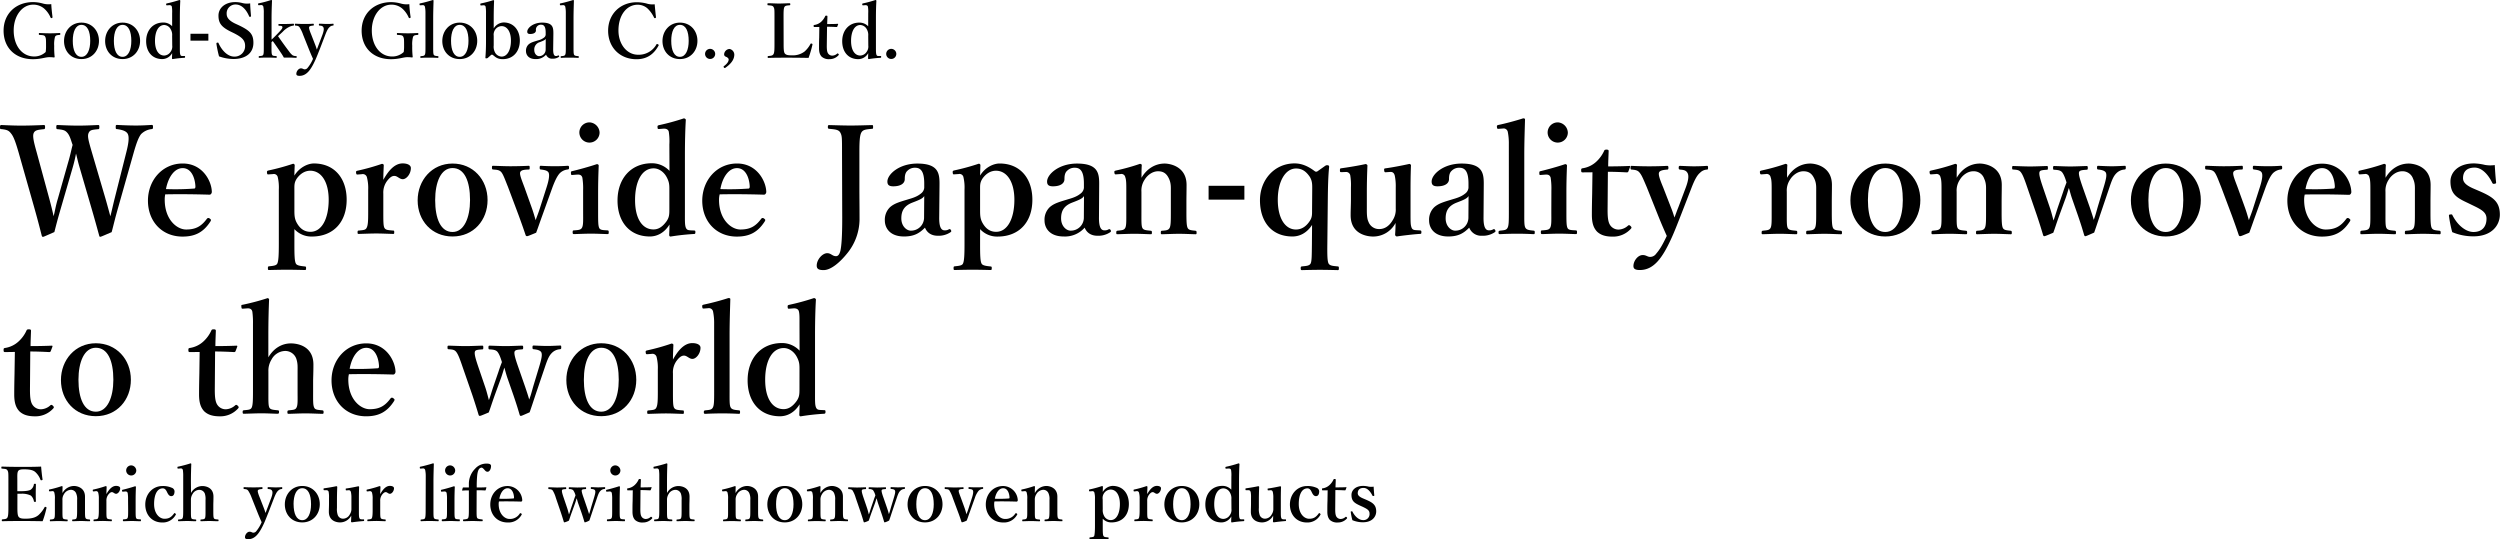 <svg xmlns="http://www.w3.org/2000/svg" width="1345.57" height="290.21" viewBox="0 0 1345.57 290.21"><defs><style>.cls-1{isolation:isolate;}</style></defs><g id="レイヤー_2" data-name="レイヤー 2"><g id="design"><g id="日本の不織布を世界へ" class="cls-1"><g class="cls-1"><path d="M56.74,106.81c1.21,4.19,1.93,7,2.66,9.59.72-2.66,1.29-5.56,2.42-10L68,81.9c1.21-4.75,1.61-8,.81-9.75-.81-1.61-2.9-2.25-5.8-2.66-.57,0-.73-.08-.73-1.13s.16-1.12.73-1.12c2.9.16,7,.32,10.15.32s5.8-.16,8.46-.32c.57,0,.73.16.73,1.12s-.24,1.13-.81,1.13a9.41,9.41,0,0,0-5.64,2.74c-1.37,1.78-2.5,4.92-3.87,9.67l-8.14,28.78c-2.26,7.89-2.66,10.07-3.79,14.26-5.24,2.26-5.8,2.5-6.12,2.5s-.49-.16-.57-.56c-1.29-4.68-2.49-9.11-4.43-15.72l-6.12-21c-.89-3-1.37-5.32-1.94-7.5C40.46,85,40,87.14,39.17,90l-6.05,20.8c-2.33,8-2.82,10.07-3.86,14.1-5.32,2.34-5.81,2.58-6.13,2.58s-.48-.16-.64-.56c-1.29-5.08-2.42-9.43-4.2-15.72L10,82C8.54,77,7.41,73.6,6,71.91,4.83,70.38,4,69.82.72,69.49c-.56,0-.72-.08-.72-1s.16-1.2.72-1.2c3.71.16,7.1.32,10.72.32s8.63-.16,12.09-.32c.57,0,.73.16.73,1.12s-.24,1.13-.81,1.13c-2.82.33-4.59.41-5.32,2.1s.16,5.16,1.62,10.39l6.76,24.83c1.21,4.51,1.78,6.93,2.34,9.51.73-2.58,1-5.16,2.34-9.59L36.51,88C38,83,38.28,80.94,39.09,78c-.81-2.17-1.37-4.67-2.66-6.28s-2.26-1.85-5.32-2.18c-.65,0-.81-.16-.81-1.13s.08-1.12.81-1.12c3.63.16,7.41.32,11,.32s7-.16,10.64-.32c.64,0,.72.16.72,1.12s-.16,1.13-.8,1.13c-3.23.33-4.27.41-5,2.1s0,4.19,1.77,10.31Z"/><path d="M88.66,107.53c0,10.64,6.53,16,11.52,16,5.24,0,8.22-1.77,11.2-5.8a1,1,0,0,1,.81-.4,1.51,1.51,0,0,1,.73.32c.32.24.64.56.64.8a2.5,2.5,0,0,1-.4.89c-3.71,5.72-8.22,8-14.91,8-11.12,0-18.62-8.22-18.62-19.34C79.63,97.06,87.37,88,98.33,88,109,88,113.8,97.38,114,103a1.75,1.75,0,0,1-.4,1.37c-.4.48-.72.4-1.21.4-8.14-.24-16.28-.32-23.45-.16A12.11,12.11,0,0,0,88.66,107.53Zm15.79-6c.65-.08.73-.57.73-1.29-.24-4.51-2.18-9.75-6.85-9.75-4.35,0-7.74,4.67-9,11.28A135.34,135.34,0,0,0,104.45,101.49Z"/><path d="M158.45,131.23c0,6,.08,9.35.81,10.64.48,1,2.34,1.29,4.75,1.53.65.08.73.16.73.88,0,.89-.08,1.05-.73,1.05-3.06-.08-6.76-.16-9.51-.16-3,0-6.6.08-9.67.16-.48,0-.64-.08-.64-1s.16-.89.64-1c2.34-.24,3.95-.4,4.44-1.53.64-1.37.8-4.6.8-10.64V102a24.6,24.6,0,0,0-.56-6.61,2.14,2.14,0,0,0-2.58-1.69l-2.34.16c-.56.08-.8,0-.88-.88s.08-1,.72-1.21a120.3,120.3,0,0,0,13.3-3.63.89.89,0,0,1,.89.73c-.09,2.33-.17,4-.17,5.64,2.83-4.6,7.42-6.53,10.48-6.53,11.2,0,17.65,8.14,17.65,19.5,0,11.93-7,19.83-18.78,19.83a12.37,12.37,0,0,1-9.35-4Zm0-18.13c0,2.82.08,4.75,1.37,7,1.62,2.82,3.87,4.67,7.26,4.67,6.12,0,9.83-7.09,9.83-17.25,0-9.83-4.11-15.63-9.91-15.63-2.74,0-5.24,1.45-7.18,4.11-1.53,2.26-1.37,3.79-1.37,6.45Z"/><path d="M192.79,93.91c-.89.08-1,0-1.13-.88s.08-1,1-1.21a114.91,114.91,0,0,0,12.89-3.63c.57,0,1,.32,1,.73-.08,2.25-.24,4.67-.24,7.89,2.42-4.35,5.8-8.86,10.4-8.86,2.74,0,4.43,1,4.43,2.5,0,3.22-2.42,6-4.35,6-1.78,0-2.9-1.77-4.52-1.77-1,0-2.09.4-3.7,2.42a10.36,10.36,0,0,0-2.26,7.09v9.83c0,4.84,0,7.42.56,8.54.65,1.29,1.94,1.29,4.76,1.54.48,0,.56.16.56,1,0,.73-.16.81-.56.81-3.06-.08-6.45-.24-9.11-.24s-6.45.16-9.43.24c-.48,0-.64-.08-.64-.81,0-.88.16-1,.64-1,2.42-.25,3.71-.25,4.27-1.54.73-1.37.81-3.86.81-8.54V102.13a23.17,23.17,0,0,0-.65-6.6,2.3,2.3,0,0,0-2.74-1.78Z"/><path d="M262.42,107.69c0,10.8-7.49,19.59-18.85,19.59-11.13,0-18.78-8.46-18.78-19.42,0-10.8,7.65-19.83,18.78-19.83C254.53,88,262.42,96.57,262.42,107.69Zm-28.2,0c0,10.08,3,17.17,9.35,17.17,6.2,0,9.42-7.65,9.42-17.17,0-10.23-3-17.24-9.42-17.24C237.36,90.45,234.22,98,234.22,107.69Z"/><path d="M286.2,111.81c.89,2.49,1.29,3.94,2.1,6.68,1-2.82,1.61-4.19,2.5-7.09l3.38-10.56c1.29-4,1.69-6.77,1.05-8-.57-1-2-1.36-4.19-1.61-.41-.08-.57-.16-.57-1s.16-1,.65-1c2.33.16,5.4.24,7.57.24,2.34,0,4.68-.08,6.77-.24.65,0,.81.16.81,1s-.16.88-.81,1a7.2,7.2,0,0,0-4.11,1.94c-1.37,1.45-2.58,3.87-4,7.65l-5.4,15c-1.53,4.2-2.09,6-3.38,9.43-4.11,1.7-4.51,1.86-4.92,1.86a.76.76,0,0,1-.72-.49c-1.13-3.38-2.1-6.12-3.71-10.55l-5.72-15.24c-1.78-4.43-2.66-7-3.79-8.3-1.05-1-1.94-1.13-4.27-1.29-.49-.08-.65-.16-.65-1s.08-1,.65-1c3.06.08,6.61.24,9.27.24,2.82,0,6.69-.08,9.75-.24.56,0,.64.16.64,1s-.08,1-.56,1c-2.26.08-4,.25-4.51,1.37s.56,3.71,2.25,8.22Z"/><path d="M313.85,102.46a36.31,36.31,0,0,0-.41-6.85c-.4-1.29-1.21-1.78-3-1.62l-2.09.16c-.81.09-1,.09-1.05-.88s0-1,.89-1.21c3.14-.73,9.26-2.42,13.05-3.71.57,0,1,.32,1,.81-.24,5.88-.32,10.39-.32,14.26V114c0,4.84,0,7.34.56,8.62s2,1.21,4.59,1.38c.49.08.57.32.57,1s-.08,1-.57,1c-2.9-.08-6.2-.24-8.94-.24s-6.37.16-9.11.24c-.64,0-.8-.16-.8-1s.16-1,.72-1c2.34-.17,3.63-.25,4.27-1.38.81-1.37.65-3.94.65-8.62Zm8.86-31.19a5.44,5.44,0,1,1-5.32-5.4A5.72,5.72,0,0,1,322.71,71.27Z"/><path d="M360.27,77.79a33.66,33.66,0,0,0-.32-6.93c-.32-1.29-1.53-1.69-2.9-1.61l-1.94.16c-1,.08-1.13.08-1.21-.88s.16-1,1-1.21a126,126,0,0,0,13.22-3.63c.4.08,1,.4,1,.81-.32,5.56-.48,11.76-.48,19.58V114.3c0,4.76-.08,6.93.56,8.39.57,1.2,1.45,1.2,2.5,1.29l1.86.08c.56,0,.72.16.72.88s-.16,1-.72,1a123,123,0,0,0-12.58,1.37c-.56,0-.8-.24-.8-1,.08-1.93.16-3.46.16-5.48-2.66,4.43-6.61,6.45-10.56,6.45-11,0-17.41-8-17.41-19.34,0-11.69,7.09-20.07,18.46-20.07a12.89,12.89,0,0,1,9.51,4.11Zm0,24.51c0-2.75,0-4.28-1.53-7.1-1.37-2.5-3.95-4.59-6.93-4.59-6.29,0-10,6.93-10,17.08s4,15.8,9.92,15.8c2.74,0,4.91-1.53,6.93-4.27,1.53-2.18,1.61-3.71,1.61-6.53Z"/><path d="M387,107.53c0,10.64,6.53,16,11.52,16,5.24,0,8.22-1.77,11.21-5.8a1,1,0,0,1,.8-.4,1.47,1.47,0,0,1,.73.32c.32.24.64.56.64.8a2.5,2.5,0,0,1-.4.89c-3.71,5.72-8.22,8-14.91,8-11.12,0-18.62-8.22-18.62-19.34C378,97.06,385.74,88,396.7,88c10.64,0,15.47,9.35,15.72,15a1.72,1.72,0,0,1-.41,1.37c-.4.48-.72.4-1.21.4-8.14-.24-16.28-.32-23.45-.16A12.11,12.11,0,0,0,387,107.53Zm15.8-6c.64-.08.72-.57.72-1.29-.24-4.51-2.18-9.75-6.85-9.75-4.35,0-7.74,4.67-8.95,11.28A135.56,135.56,0,0,0,402.83,101.49Z"/><path d="M453.2,81.9c0-7.81,0-8.78-.89-10.47s-2.82-1.78-6-2.1c-.57-.08-.73-.16-.73-1s.16-1,.73-1c3.62.08,7.9.24,11.52.24s8-.16,11.53-.24c.48,0,.56.16.56,1s-.08,1-.56,1c-3.23.32-4.92.4-5.81,2.1s-1,5.4-1,10.47V100c0,6.77.08,10.07.08,18.21a29.29,29.29,0,0,1-6.77,18.3c-3.71,4.59-8.55,8.86-12.58,8.86-2.49,0-3.7-.56-3.7-2.42,0-3.22,3.06-6.68,5.64-6.68,2.09,0,2.74,1.61,4.75,1.61,1.05,0,1.78-.81,2.34-2.82.57-2.58,1-7.34,1-17.81Z"/><path d="M505.51,116.88c-.09,5.16,1,7.1,2.9,7.1a4,4,0,0,0,2.33-.57.74.74,0,0,1,1.05.4c.32.57.32.81-.24,1.21a11.4,11.4,0,0,1-6.85,1.86c-3.47,0-5.8-1.7-6.85-4.36-2.9,2.91-5.72,4.76-11.28,4.76-7.9,0-10.32-4.92-10.32-8.54a9.36,9.36,0,0,1,2.74-7.18c2.42-2.17,5.32-2.9,10.32-4.43,3.54-1,5.07-1.93,6.28-2.9a4.37,4.37,0,0,0,1.86-3.14V98.83c0-6-1.54-8.54-4.84-8.54a5.56,5.56,0,0,0-4.19,1.61c-1.13,1-1.45,2.5-1.45,4.51,0,2.18-2,3.87-6.21,3.87-2.5,0-3.14-1-3.14-2.58,0-3.79,6.2-9.67,16.12-9.67,11.85,0,12,5.72,11.93,12Zm-8.06-11.36c-.81,1.21-1.94,1.85-6.45,3.55-4.27,1.69-5.88,4.35-5.88,8.46,0,4.27,2.9,6.61,5.07,6.61a7,7,0,0,0,7.17-7Z"/><path d="M527.51,131.23c0,6,.08,9.35.81,10.64.48,1,2.33,1.29,4.75,1.53.64.08.72.16.72.88,0,.89-.08,1.05-.72,1.05-3.06-.08-6.77-.16-9.51-.16-3,0-6.61.08-9.67.16-.48,0-.65-.08-.65-1s.17-.89.65-1c2.34-.24,4-.4,4.43-1.53.65-1.37.81-4.6.81-10.64V102a24.13,24.13,0,0,0-.57-6.61A2.14,2.14,0,0,0,516,93.67l-2.33.16c-.57.08-.81,0-.89-.88s.08-1,.73-1.21a120.76,120.76,0,0,0,13.29-3.63.88.88,0,0,1,.89.73c-.08,2.33-.16,4-.16,5.64C530.33,89.88,534.92,88,538,88c11.2,0,17.65,8.14,17.65,19.5,0,11.93-7,19.83-18.78,19.83a12.37,12.37,0,0,1-9.35-4Zm0-18.13c0,2.82.08,4.75,1.37,7,1.61,2.82,3.87,4.67,7.25,4.67,6.13,0,9.84-7.09,9.84-17.25,0-9.83-4.12-15.63-9.92-15.63-2.74,0-5.24,1.45-7.17,4.11-1.53,2.26-1.37,3.79-1.37,6.45Z"/><path d="M591.5,116.88c-.08,5.16,1,7.1,2.9,7.1a4.07,4.07,0,0,0,2.34-.57.74.74,0,0,1,1,.4c.32.57.32.81-.24,1.21a11.4,11.4,0,0,1-6.85,1.86c-3.47,0-5.81-1.7-6.85-4.36a14.09,14.09,0,0,1-11.29,4.76c-7.9,0-10.31-4.92-10.31-8.54a9.32,9.32,0,0,1,2.74-7.18c2.41-2.17,5.32-2.9,10.31-4.43,3.55-1,5.08-1.93,6.29-2.9a4.36,4.36,0,0,0,1.85-3.14V98.83c0-6-1.53-8.54-4.83-8.54a5.56,5.56,0,0,0-4.19,1.61c-1.13,1-1.45,2.5-1.45,4.51,0,2.18-2,3.87-6.21,3.87-2.5,0-3.14-1-3.14-2.58,0-3.79,6.2-9.67,16.11-9.67,11.85,0,12,5.72,11.93,12Zm-8.06-11.36c-.8,1.21-1.93,1.85-6.44,3.55-4.28,1.69-5.89,4.35-5.89,8.46,0,4.27,2.9,6.61,5.08,6.61a7,7,0,0,0,7.17-7Z"/><path d="M600.93,93.83c-.8.08-1,0-1.13-.88s.08-1,1-1.21a109.9,109.9,0,0,0,12.74-3.55c.48,0,1,.32,1,.65-.16,2.25-.16,4.75-.16,6.85,2.82-4.84,7.34-7.66,12.49-7.66,2.42,0,11.77,1.29,11.77,11.52,0,3-.08,7-.08,9v5.56c0,4.84.08,7.34.65,8.54s1.85,1.29,4.19,1.54c.48.08.64.24.64,1s-.08.89-.64.89c-3-.08-6.05-.24-8.79-.24s-6.12.16-9.19.24c-.56,0-.64-.16-.64-.89s.16-1,.64-1c2.18-.16,3.47-.25,4.11-1.54s.65-3.86.65-8.54v-11c0-2.34.16-4.43-1-6.93s-2.74-4-5.88-4c-2.9,0-5.72,2-7.26,4.59a10.53,10.53,0,0,0-1.69,6.45v10.88c0,4.84-.08,7.34.49,8.54s1.93,1.29,4.43,1.54c.56.08.72.16.72,1s-.16.89-.72.89c-2.82-.08-6-.24-8.63-.24-2.9,0-6.2.16-9.26.24-.49,0-.57-.16-.57-.89s.16-.88.57-1c2.33-.25,3.62-.25,4.27-1.54s.56-3.86.56-8.54V102.13c0-3,0-5.32-.56-6.77a2.11,2.11,0,0,0-2.5-1.69Z"/><path d="M669.76,107.45H650.5V100h19.26Z"/><path d="M706.19,121.07c-3,4.6-6.93,6.21-10.55,6.21-11.37,0-17.49-8.14-17.49-19.5,0-11,7.81-19.83,18.61-19.83,4.19,0,7.66,1.77,10.88,4.19a1.23,1.23,0,0,0,1.54,0l3.54-2.5c.65-.48,1-.72,1.53-.72.81,0,1.13.24,1.13.88-.56,5.64-.64,11.29-.72,17.49l-.25,24c-.08,6,0,9.51.73,10.64s2.34,1.21,4.84,1.45c.56.08.64.16.64,1s-.08,1-.64,1c-3.15-.08-6.77-.16-9.6-.16s-6.36.08-9.59.16c-.56,0-.72-.16-.72-1s.16-.89.64-1c2.5-.24,4-.32,4.68-1.53s.64-4.76.72-10.56Zm.08-18.69c0-2.75.16-4.76-1.29-7.18-1.77-2.58-3.86-4.51-7.41-4.51-5.8,0-9.83,7-9.83,16.84,0,10.32,4.19,16,9.75,16,3.06,0,5.48-1.61,7.41-4.51,1.37-2,1.29-3.47,1.29-6.21Z"/><path d="M764.22,124c.73.08.81.24.81,1s-.16.89-.72.89c-3,.16-9.35.89-12.42,1.37a1,1,0,0,1-1-1c.16-2.34.24-4,.24-6.28a13.61,13.61,0,0,1-12.09,7.33c-3,0-12.09-1.13-12.09-11.45,0-3.06.16-5.56.16-8.62v-6.37a31.25,31.25,0,0,0-.32-6.2,2.27,2.27,0,0,0-2.5-2.1l-2.1.08c-.8,0-1,0-1-.88s0-1.13.8-1.21c3.63-.49,9.43-1.45,13-2.26.4,0,1,.4,1,.81-.24,5.72-.32,10.47-.32,14.1v8.46c0,2.82-.08,5.73.89,7.74a6,6,0,0,0,5.88,3.87c3.06,0,5.48-1.93,7.09-4.68a10.45,10.45,0,0,0,1.7-6.36V100.84a27.5,27.5,0,0,0-.49-6.12c-.32-1.45-1-2.26-2.49-2.18L746,92.7c-.73.08-.89-.08-1-1s0-1,.89-1.13c3.22-.4,9.43-1.61,12.65-2.34.4,0,.89.4.89.73-.24,5.88-.24,10.55-.24,14.18V114.3c0,5.24,0,6.53.48,8s1.45,1.53,3,1.61Z"/><path d="M798.48,116.88c-.08,5.16,1,7.1,2.9,7.1a4.07,4.07,0,0,0,2.34-.57c.32-.16.72-.16,1,.4s.33.81-.24,1.21a11.38,11.38,0,0,1-6.85,1.86,6.86,6.86,0,0,1-6.85-4.36c-2.9,2.91-5.72,4.76-11.28,4.76-7.9,0-10.32-4.92-10.32-8.54a9.36,9.36,0,0,1,2.74-7.18c2.42-2.17,5.32-2.9,10.32-4.43,3.54-1,5.08-1.93,6.29-2.9a4.39,4.39,0,0,0,1.85-3.14V98.83c0-6-1.53-8.54-4.84-8.54a5.56,5.56,0,0,0-4.19,1.61c-1.13,1-1.45,2.5-1.45,4.51,0,2.18-2,3.87-6.21,3.87-2.49,0-3.14-1-3.14-2.58,0-3.79,6.21-9.67,16.12-9.67,11.85,0,12,5.72,11.93,12Zm-8.06-11.36c-.81,1.21-1.94,1.85-6.45,3.55-4.27,1.69-5.88,4.35-5.88,8.46,0,4.27,2.9,6.61,5.07,6.61a7,7,0,0,0,7.18-7Z"/><path d="M812.1,77.63a31.89,31.89,0,0,0-.56-6.61,2.28,2.28,0,0,0-2.66-1.85l-2.18.16c-.73.08-.89,0-1-.89s.08-1,.81-1.2c3.3-.65,9.35-2.26,13.3-3.55.56,0,1,.16,1,.56-.16,6-.4,11.93-.4,19.83V113.9c0,4.92-.08,7.42.57,8.62s1.93,1.37,4.51,1.62c.48.08.56.24.56,1s-.16.89-.64.89c-3-.16-6.13-.24-8.79-.24-2.82,0-6.2.08-9.18.24-.73,0-.89-.16-.89-.89s.16-.88.8-1c2.5-.25,3.47-.33,4.11-1.62s.65-3.86.65-8.62Z"/><path d="M835,102.46a37.37,37.37,0,0,0-.4-6.85c-.41-1.29-1.21-1.78-3-1.62l-2.09.16c-.81.09-1,.09-1-.88s0-1,.89-1.21c3.14-.73,9.27-2.42,13-3.71.57,0,1,.32,1,.81-.24,5.88-.32,10.39-.32,14.26V114c0,4.84,0,7.34.56,8.62s2,1.21,4.6,1.38c.48.08.56.32.56,1s-.08,1-.56,1c-2.9-.08-6.21-.24-9-.24s-6.37.16-9.11.24c-.64,0-.8-.16-.8-1s.16-1,.72-1c2.34-.17,3.63-.25,4.27-1.38.81-1.37.65-3.94.65-8.62Zm8.86-31.19a5.44,5.44,0,1,1-5.31-5.4A5.72,5.72,0,0,1,843.85,71.27Z"/><path d="M851.91,92.78c-.72,0-.88-.16-.88-1.12,0-.81.08-1,1-1.13a13.75,13.75,0,0,0,7.1-3.47,18.21,18.21,0,0,0,4.19-5.72c.24-.64.48-.81,1.37-.81s1.13.25,1.13.81c-.08,2.66-.25,5.72-.25,8.22,3.63,0,8.06-.08,11.45-.24.32,0,.4.24.32.56l-.88,2.34a.82.82,0,0,1-.81.56c-3-.16-6.77-.32-10.24-.32l-.16,20.64c0,4.51.4,6.76,1.53,8.3a5.41,5.41,0,0,0,4.35,2.17,7.92,7.92,0,0,0,5.16-2.17c.41-.33.81-.25,1.29.24s.81.88.16,1.53a12.8,12.8,0,0,1-9.75,4.19c-3.79,0-6.45-.81-8.46-2.74-1.77-1.93-2.74-4.43-2.74-9,0-3.87.08-7.49.16-11.36l.16-11.53Z"/><path d="M904.62,116c-1.93,4.91-3.54,9.1-5.24,12.73-4.59,9.91-9.18,16.6-16.76,16.6-2.74,0-3.46-.8-3.46-2.17,0-2.66,2.33-5.89,5-5.89,1.86,0,2.58,1,4,1a3.89,3.89,0,0,0,3.15-1.61c1.69-2,3-3.79,5.8-9.67-1.61-3.63-2.82-6.37-4.6-10.8l-6.12-15.32c-2-4.67-2.74-6.52-3.87-7.89-.89-1.13-1.85-1.53-4.27-1.7-.4,0-.65-.08-.65-1s.16-1,.65-1c3.06.16,6.69.24,9.35.24,2.82,0,6.61-.08,9.67-.24.48,0,.72.16.72,1s-.24,1-.64,1c-2.18.17-3.87.49-4.35,1.45-.57,1.13.32,3.71,2.17,8.14l4.19,10.8a53.92,53.92,0,0,1,1.86,5.4c.64-1.45,1-2.74,2.17-5.64l4-10.64c1.54-4.19,1.62-6.52.81-7.81s-1.85-1.53-3.95-1.7c-.56-.08-.73-.24-.73-1s.17-1,.81-1c2.18.08,5.24.24,7.42.24s4.59-.08,6.85-.24c.56,0,.72.08.72,1s-.16,1-.72,1A5.57,5.57,0,0,0,915,93c-1.45,1.2-2.74,3.38-4.51,7.89Z"/><path d="M948.39,93.83c-.81.08-1,0-1.13-.88s.08-1,1-1.21A110.31,110.31,0,0,0,961,88.19c.48,0,1,.32,1,.65-.16,2.25-.16,4.75-.16,6.85,2.82-4.84,7.33-7.66,12.49-7.66C976.68,88,986,89.32,986,99.55c0,3-.08,7-.08,9v5.56c0,4.84.08,7.34.64,8.54s1.85,1.29,4.19,1.54c.48.08.65.24.65,1s-.09.89-.65.89c-3-.08-6-.24-8.78-.24s-6.13.16-9.19.24c-.57,0-.65-.16-.65-.89s.17-1,.65-1c2.17-.16,3.46-.25,4.11-1.54s.64-3.86.64-8.54v-11c0-2.34.16-4.43-1-6.93s-2.74-4-5.89-4c-2.9,0-5.72,2-7.25,4.59a10.53,10.53,0,0,0-1.69,6.45v10.88c0,4.84-.08,7.34.48,8.54s1.93,1.29,4.43,1.54c.57.08.73.16.73,1s-.16.89-.73.89c-2.82-.08-6-.24-8.62-.24-2.9,0-6.21.16-9.27.24-.48,0-.56-.16-.56-.89s.16-.88.56-1c2.34-.25,3.63-.25,4.27-1.54s.57-3.86.57-8.54V102.13c0-3,0-5.32-.57-6.77a2.1,2.1,0,0,0-2.5-1.69Z"/><path d="M1033.58,107.69c0,10.8-7.5,19.59-18.86,19.59-11.12,0-18.78-8.46-18.78-19.42,0-10.8,7.66-19.83,18.78-19.83C1025.68,88,1033.58,96.57,1033.58,107.69Zm-28.21,0c0,10.08,3,17.17,9.35,17.17,6.21,0,9.43-7.65,9.43-17.17,0-10.23-3-17.24-9.43-17.24C1008.51,90.45,1005.37,98,1005.37,107.69Z"/><path d="M1039.7,93.83c-.8.08-1,0-1.12-.88s.08-1,1-1.21a109.9,109.9,0,0,0,12.74-3.55c.48,0,1,.32,1,.65-.17,2.25-.17,4.75-.17,6.85,2.82-4.84,7.34-7.66,12.5-7.66,2.41,0,11.76,1.29,11.76,11.52,0,3-.08,7-.08,9v5.56c0,4.84.08,7.34.65,8.54s1.85,1.29,4.19,1.54c.48.08.64.24.64,1s-.08.89-.64.89c-3-.08-6-.24-8.79-.24s-6.12.16-9.19.24c-.56,0-.64-.16-.64-.89s.16-1,.64-1c2.18-.16,3.47-.25,4.12-1.54s.64-3.86.64-8.54v-11c0-2.34.16-4.43-1-6.93a5.91,5.91,0,0,0-5.88-4c-2.9,0-5.72,2-7.25,4.59a10.54,10.54,0,0,0-1.7,6.45v10.88c0,4.84-.08,7.34.49,8.54s1.93,1.29,4.43,1.54c.56.08.73.16.73,1s-.17.89-.73.89c-2.82-.08-6-.24-8.62-.24-2.91,0-6.21.16-9.27.24-.49,0-.57-.16-.57-.89s.16-.88.57-1c2.33-.25,3.62-.25,4.27-1.54s.56-3.86.56-8.54V102.13c0-3,0-5.32-.56-6.77a2.1,2.1,0,0,0-2.5-1.69Z"/><path d="M1124.82,111.72c.88,2.66,1.45,4.28,2.09,6.61.89-2.25,1.37-4.27,2.26-7.33l3.06-10.16c1.37-4.51,1.77-6.6,1.21-7.89-.57-1.13-2.34-1.54-4.11-1.7-.48-.08-.65-.16-.65-1s.17-1,.65-1c1.93.08,5.08.24,7.33.24s4.76-.16,6.94-.24c.48,0,.56.16.56,1s-.16.88-.65,1a6.72,6.72,0,0,0-4.35,1.94c-1.45,1.45-2.26,3.06-3.79,7.65l-5,14.75c-1.53,4.6-2.1,6.37-3.23,9.59-4.19,1.86-4.43,1.94-4.75,1.94s-.48-.16-.65-.65c-.72-2.41-1.37-4.75-3.3-10.39l-3.23-9.27c-.88-2.58-1.2-4.19-1.69-5.64-.48,1.45-.8,2.74-1.69,5.32l-3.38,9.26c-1.94,5.4-2.34,6.94-3.31,9.51-4.19,1.78-4.51,1.86-4.83,1.86s-.49-.16-.65-.57c-.89-3-1.77-5.88-3.3-10.47l-5.24-15.24c-1.53-4.51-2.42-6.77-3.39-8.06s-2-1.37-4.11-1.53c-.48,0-.64-.08-.64-1,0-.81.16-.89.72-.89,3,.08,6.29.24,8.87.24,3,0,6-.16,9.11-.24.4,0,.56.08.56,1s-.16,1-.48,1c-2.18.16-3.71.25-4,1.13-.49,1.21.4,4.19,1.85,8.46l3.87,11.37c.72,2.25,1.21,4.27,1.77,6.36.81-2.09,1.37-4.19,2.26-6.85l2.9-8.46c.89-2.74,1.29-3.63,1.85-5.16-.72-2.41-1.53-4.59-2.58-5.72-1-.88-2.17-1-4.11-1.13-.4,0-.56-.16-.56-1s.16-1,.64-1c3,.08,6,.24,8.63.24s5.88-.16,8.78-.24c.49,0,.65.16.65,1s-.16,1-.65,1c-2.25.16-3.54.25-4,1.13-.48,1.05.41,4,1.94,8.38Z"/><path d="M1184.54,107.69c0,10.8-7.5,19.59-18.86,19.59-11.12,0-18.78-8.46-18.78-19.42,0-10.8,7.66-19.83,18.78-19.83C1176.64,88,1184.54,96.57,1184.54,107.69Zm-28.21,0c0,10.08,3,17.17,9.35,17.17,6.21,0,9.43-7.65,9.43-17.17,0-10.23-3-17.24-9.43-17.24C1159.47,90.45,1156.33,98,1156.33,107.69Z"/><path d="M1208.32,111.81c.88,2.49,1.28,3.94,2.09,6.68,1-2.82,1.61-4.19,2.5-7.09l3.38-10.56c1.29-4,1.7-6.77,1-8-.56-1-2-1.36-4.19-1.61-.4-.08-.56-.16-.56-1s.16-1,.64-1c2.34.16,5.4.24,7.58.24,2.33,0,4.67-.08,6.77-.24.64,0,.8.16.8,1s-.16.88-.8,1a7.2,7.2,0,0,0-4.11,1.94c-1.37,1.45-2.58,3.87-4,7.65l-5.4,15c-1.53,4.2-2.1,6-3.39,9.43-4.11,1.7-4.51,1.86-4.91,1.86a.77.77,0,0,1-.73-.49c-1.13-3.38-2.09-6.12-3.71-10.55l-5.72-15.24c-1.77-4.43-2.66-7-3.79-8.3-1-1-1.93-1.13-4.27-1.29-.48-.08-.64-.16-.64-1s.08-1,.64-1c3.06.08,6.61.24,9.27.24,2.82,0,6.69-.08,9.75-.24.57,0,.65.16.65,1s-.08,1-.57,1c-2.25.08-4,.25-4.51,1.37s.56,3.71,2.26,8.22Z"/><path d="M1240.15,107.53c0,10.64,6.53,16,11.53,16,5.23,0,8.22-1.77,11.2-5.8a1,1,0,0,1,.8-.4,1.43,1.43,0,0,1,.73.32c.32.24.64.56.64.8a2.5,2.5,0,0,1-.4.89c-3.71,5.72-8.22,8-14.91,8-11.12,0-18.62-8.22-18.62-19.34,0-10.88,7.74-19.91,18.7-19.91,10.64,0,15.48,9.35,15.72,15a1.72,1.72,0,0,1-.41,1.37c-.4.48-.72.4-1.2.4-8.14-.24-16.28-.32-23.46-.16A12.11,12.11,0,0,0,1240.15,107.53Zm15.8-6c.64-.08.72-.57.72-1.29-.24-4.51-2.17-9.75-6.85-9.75-4.35,0-7.73,4.67-8.94,11.28A135.34,135.34,0,0,0,1256,101.49Z"/><path d="M1270.54,93.83c-.81.08-1,0-1.13-.88s.08-1,1-1.21a110.31,110.31,0,0,0,12.73-3.55c.48,0,1,.32,1,.65-.17,2.25-.17,4.75-.17,6.85,2.83-4.84,7.34-7.66,12.5-7.66,2.42,0,11.76,1.29,11.76,11.52,0,3-.08,7-.08,9v5.56c0,4.84.08,7.34.65,8.54s1.85,1.29,4.19,1.54c.48.08.64.24.64,1s-.08.89-.64.89c-3-.08-6-.24-8.79-.24s-6.12.16-9.18.24c-.57,0-.65-.16-.65-.89s.16-1,.65-1c2.17-.16,3.46-.25,4.11-1.54s.64-3.86.64-8.54v-11c0-2.34.16-4.43-1-6.93a5.93,5.93,0,0,0-5.89-4c-2.9,0-5.72,2-7.25,4.59a10.54,10.54,0,0,0-1.7,6.45v10.88c0,4.84-.08,7.34.49,8.54s1.93,1.29,4.43,1.54c.57.08.73.16.73,1s-.16.89-.73.89c-2.82-.08-6-.24-8.62-.24-2.9,0-6.21.16-9.27.24-.48,0-.56-.16-.56-.89s.16-.88.56-1c2.34-.25,3.63-.25,4.27-1.54s.57-3.86.57-8.54V102.13c0-3,0-5.32-.57-6.77a2.1,2.1,0,0,0-2.5-1.69Z"/><path d="M1328.24,109.23c-5.88-2.74-9.34-4.68-9.34-11.61,0-4.51,3.78-9.67,12.73-9.67a28.88,28.88,0,0,1,5.8.8,16.36,16.36,0,0,0,5.32.09c.16,2.82.41,6.69.73,9.34,0,.49-.16.65-.89.73a.92.92,0,0,1-1.21-.56c-2.17-4.44-5.56-8.14-9.43-8.14-4.51,0-6.28,2.41-6.28,5.72,0,2.25,1.77,3.95,6,5.72l2.82,1.21c7,3.06,11,5.48,11,12.65,0,5.56-4.19,11.69-14.18,11.69a29,29,0,0,1-11.45-2.26,65.63,65.63,0,0,1-1.77-8.78c0-.57.08-.65.81-.73s.88-.08,1.12.49c2.66,5.23,7.1,8.94,11.29,8.94,4.75,0,7-3,7-7.17,0-3.47-2.74-4.92-7.42-7.17Z"/><path d="M2.82,189.5c-.72,0-.89-.16-.89-1.13,0-.8.08-1,1-1.12A13.75,13.75,0,0,0,10,183.78a17.91,17.91,0,0,0,4.19-5.72c.25-.65.49-.81,1.37-.81s1.13.24,1.13.81c-.08,2.66-.24,5.72-.24,8.22,3.63,0,8.06-.08,11.45-.24.32,0,.4.24.32.56l-.89,2.34a.8.8,0,0,1-.81.56c-3-.16-6.76-.32-10.23-.32l-.16,20.63c0,4.52.4,6.77,1.53,8.3A5.39,5.39,0,0,0,22,220.29a7.94,7.94,0,0,0,5.16-2.18c.4-.32.81-.24,1.29.25s.81.88.16,1.53a12.83,12.83,0,0,1-9.75,4.19c-3.79,0-6.45-.81-8.46-2.74-1.78-1.94-2.74-4.44-2.74-9,0-3.87.08-7.49.16-11.36L8,189.42Z"/><path d="M70.44,204.41c0,10.8-7.5,19.59-18.86,19.59-11.12,0-18.78-8.46-18.78-19.43,0-10.8,7.66-19.82,18.78-19.82C62.54,184.75,70.44,193.29,70.44,204.41Zm-28.21,0c0,10.08,3,17.17,9.35,17.17,6.21,0,9.43-7.66,9.43-17.17,0-10.23-3-17.24-9.43-17.24C45.38,187.17,42.23,194.74,42.23,204.41Z"/><path d="M102.28,189.5c-.73,0-.89-.16-.89-1.13,0-.8.08-1,1-1.12a13.75,13.75,0,0,0,7.09-3.47,18.21,18.21,0,0,0,4.19-5.72c.24-.65.49-.81,1.37-.81s1.13.24,1.13.81c-.08,2.66-.24,5.72-.24,8.22,3.62,0,8.06-.08,11.44-.24.32,0,.41.24.32.56l-.88,2.34a.81.81,0,0,1-.81.56c-3-.16-6.77-.32-10.23-.32l-.16,20.63c0,4.52.4,6.77,1.53,8.3a5.39,5.39,0,0,0,4.35,2.18,8,8,0,0,0,5.16-2.18c.4-.32.8-.24,1.29.25s.8.88.16,1.53a12.83,12.83,0,0,1-9.75,4.19c-3.79,0-6.45-.81-8.47-2.74-1.77-1.94-2.74-4.44-2.74-9,0-3.87.08-7.49.16-11.36l.16-11.53Z"/><path d="M144.43,192.32c2.82-4.75,7.09-7.49,12.17-7.49,2.9,0,12.09,1,12.09,11.44,0,4.44-.16,7-.16,9.11v5.48c0,4.76-.08,7.17.56,8.46.49,1.29,2,1.29,4.43,1.53.49.08.65.25.65,1s-.16.89-.73.89c-3.06-.08-6.28-.24-8.94-.24-3,0-6.05.16-9,.24-.65,0-.81-.08-.81-.89s.16-.89.73-1c2.34-.24,3.63-.24,4.19-1.53.73-1.37.56-3.87.56-8.46v-11c0-2.42.17-4.27-.72-6.85a6.3,6.3,0,0,0-6.13-4.11,8.56,8.56,0,0,0-7.17,4.59,11.4,11.4,0,0,0-1.69,6.45v10.88c0,4.76-.08,7.17.48,8.46.49,1.13,1.78,1.29,4.43,1.53.65.08.81.17.81.89s-.16,1-.81,1c-3-.08-5.88-.24-8.54-.24-2.9,0-6.45.16-9.59.24-.48,0-.64-.16-.64-1,0-.64.16-.81.64-.89,2.5-.24,3.71-.24,4.27-1.53s.65-3.87.65-8.46V174.43a44.68,44.68,0,0,0-.32-6.53c-.25-1.53-1.29-2-2.67-1.93l-2.25.16c-.81.08-.89,0-1-1s0-1,.81-1.13a125.69,125.69,0,0,0,13.3-3.54c.32,0,.8.4.8.64-.24,6-.4,11.85-.4,19.67Z"/><path d="M187.47,204.25c0,10.64,6.53,16,11.52,16,5.24,0,8.22-1.77,11.21-5.8a1,1,0,0,1,.8-.41,1.4,1.4,0,0,1,.73.33c.32.24.64.56.64.8a2.5,2.5,0,0,1-.4.89c-3.71,5.72-8.22,8-14.91,8-11.12,0-18.62-8.22-18.62-19.34,0-10.89,7.74-19.91,18.7-19.91,10.64,0,15.47,9.35,15.72,15a1.73,1.73,0,0,1-.41,1.37c-.4.48-.72.4-1.21.4-8.14-.24-16.28-.32-23.45-.16A12.11,12.11,0,0,0,187.47,204.25Zm15.79-6c.65-.08.73-.57.73-1.29-.24-4.52-2.18-9.75-6.85-9.75-4.35,0-7.74,4.67-8.95,11.28A135.3,135.3,0,0,0,203.26,198.21Z"/><path d="M282.73,208.44c.89,2.66,1.45,4.27,2.1,6.61.89-2.26,1.37-4.27,2.25-7.33l3.07-10.16c1.37-4.51,1.77-6.61,1.21-7.9-.57-1.12-2.34-1.53-4.11-1.69-.49-.08-.65-.16-.65-1s.16-1,.65-1c1.93.08,5.07.24,7.33.24s4.76-.16,6.93-.24c.49,0,.57.16.57,1s-.16.89-.65,1a6.72,6.72,0,0,0-4.35,1.94c-1.45,1.45-2.26,3.06-3.79,7.65l-5,14.75c-1.53,4.59-2.09,6.37-3.22,9.59-4.19,1.86-4.43,1.94-4.75,1.94s-.49-.17-.65-.65c-.72-2.42-1.37-4.75-3.3-10.4l-3.23-9.26c-.88-2.58-1.21-4.19-1.69-5.65-.48,1.46-.81,2.75-1.69,5.32l-3.39,9.27c-1.93,5.4-2.33,6.93-3.3,9.51-4.19,1.78-4.51,1.86-4.84,1.86s-.48-.17-.64-.57c-.89-3-1.78-5.88-3.31-10.48L249,197.56c-1.53-4.51-2.41-6.77-3.38-8.06s-2-1.37-4.11-1.53c-.48,0-.65-.08-.65-1.05,0-.8.17-.88.73-.88,3,.08,6.29.24,8.87.24,3,0,6-.16,9.1-.24.41,0,.57.08.57,1s-.16,1-.49,1c-2.17.16-3.7.24-4,1.13-.48,1.21.41,4.19,1.86,8.46l3.87,11.37c.72,2.25,1.2,4.27,1.77,6.36.8-2.09,1.37-4.19,2.25-6.85l2.91-8.46c.88-2.74,1.29-3.63,1.85-5.16-.73-2.42-1.53-4.59-2.58-5.72-1-.89-2.18-1-4.11-1.13-.4,0-.56-.16-.56-1s.16-1,.64-1c3,.08,6.05.24,8.63.24s5.88-.16,8.78-.24c.48,0,.64.16.64,1s-.16,1-.64,1c-2.26.16-3.55.24-3.95,1.13-.48,1.05.4,4,1.94,8.38Z"/><path d="M342.46,204.41c0,10.8-7.5,19.59-18.86,19.59-11.13,0-18.78-8.46-18.78-19.43,0-10.8,7.65-19.82,18.78-19.82C334.56,184.75,342.46,193.29,342.46,204.41Zm-28.21,0c0,10.08,3,17.17,9.35,17.17,6.2,0,9.43-7.66,9.43-17.17,0-10.23-3-17.24-9.43-17.24C317.39,187.17,314.25,194.74,314.25,204.41Z"/><path d="M348.66,190.63c-.88.08-1,0-1.12-.89s.08-1,1-1.2a115,115,0,0,0,12.9-3.63c.56,0,1,.32,1,.72-.08,2.26-.24,4.68-.24,7.9,2.42-4.35,5.81-8.86,10.4-8.86,2.74,0,4.43,1,4.43,2.5,0,3.22-2.42,6-4.35,6-1.77,0-2.9-1.77-4.51-1.77-1,0-2.1.4-3.71,2.42A10.39,10.39,0,0,0,362.2,201v9.83c0,4.84,0,7.41.57,8.54.64,1.29,1.93,1.29,4.75,1.53.49,0,.57.17.57,1.05,0,.73-.17.81-.57.81-3.06-.08-6.44-.24-9.11-.24s-6.44.16-9.42.24c-.49,0-.65-.08-.65-.81,0-.88.16-1,.65-1.05,2.41-.24,3.7-.24,4.27-1.53.72-1.37.8-3.87.8-8.54V198.85a23.69,23.69,0,0,0-.64-6.61,2.3,2.3,0,0,0-2.74-1.77Z"/><path d="M384.37,174.35a31.06,31.06,0,0,0-.57-6.61,2.27,2.27,0,0,0-2.66-1.85l-2.17.16c-.73.08-.89,0-1-.89s.08-1,.81-1.21a136.81,136.81,0,0,0,13.3-3.54c.56,0,1,.16,1,.56-.16,6.05-.4,11.93-.4,19.83v29.82c0,4.92-.08,7.41.56,8.62s1.94,1.37,4.52,1.61c.48.08.56.25.56,1s-.16.89-.64.89c-3-.16-6.13-.24-8.79-.24-2.82,0-6.21.08-9.19.24-.72,0-.88-.16-.88-.89s.16-.89.8-1c2.5-.24,3.47-.32,4.11-1.61s.65-3.87.65-8.62Z"/><path d="M430.31,174.51c0-3.06.08-5.32-.33-6.93-.32-1.29-1.53-1.69-2.9-1.61l-1.93.16c-1,.08-1.13.08-1.21-.89s.16-1,1-1.21a123.3,123.3,0,0,0,13.21-3.62c.41.08,1,.4,1,.8-.32,5.56-.48,11.77-.48,19.59V211c0,4.76-.08,6.93.56,8.38.57,1.21,1.45,1.21,2.5,1.29l1.85.08c.57,0,.73.16.73.89s-.16,1-.73,1.05A120.38,120.38,0,0,0,431,224.08c-.56,0-.8-.24-.8-1,.08-1.93.16-3.46.16-5.48-2.66,4.43-6.61,6.45-10.56,6.45-11,0-17.41-8-17.41-19.34,0-11.69,7.09-20.07,18.46-20.07a12.89,12.89,0,0,1,9.51,4.11Zm0,24.5c0-2.74,0-4.27-1.53-7.09-1.37-2.5-3.95-4.59-6.94-4.59-6.28,0-10,6.93-10,17.08s4,15.8,9.91,15.8c2.74,0,4.92-1.53,6.94-4.27,1.53-2.18,1.61-3.71,1.61-6.53Z"/></g></g><g id="グッドスカイ_グローバル株式会社" data-name="グッドスカイ グローバル株式会社" class="cls-1"><g class="cls-1"><path d="M28.25,9.15c0,.32,0,.44-.36.56s-.53,0-.69-.32a13.56,13.56,0,0,0-3.55-4.88,8.94,8.94,0,0,0-5.8-2C12,2.5,7.37,8.42,7.37,16.4c0,8.14,4.48,14,11.05,14A8.91,8.91,0,0,0,24.58,28a18.56,18.56,0,0,0,.2-2.78c0-4.07,0-4.52-.44-5.44s-1.37-.85-3.06-1c-.29,0-.37-.08-.37-.53s.08-.48.37-.48c1.85.08,3.87.16,5.64.16s3.34-.08,5.2-.16c.28,0,.32,0,.32.48s0,.49-.32.53c-1.49.16-2,.16-2.5,1a15.24,15.24,0,0,0-.45,4.87,47.35,47.35,0,0,0,.25,6c0,.16-.16.28-.45.28a16.63,16.63,0,0,0-2.49-.16c-2,0-4.52,1.09-8.75,1.09-9.63,0-15.8-6.21-15.8-15.36S8.58,1.13,17.85,1.13a20.26,20.26,0,0,1,5.2.76,11.19,11.19,0,0,0,4.55.33C27.68,4.31,28,7.05,28.25,9.15Z"/><path d="M53.27,22c0,5.4-3.74,9.8-9.43,9.8s-9.38-4.24-9.38-9.72,3.82-9.91,9.38-9.91S53.27,16.44,53.27,22Zm-14.1,0c0,5,1.49,8.59,4.67,8.59s4.72-3.83,4.72-8.59c0-5.12-1.49-8.62-4.72-8.62S39.17,17.17,39.17,22Z"/><path d="M75.4,22c0,5.4-3.75,9.8-9.43,9.8s-9.39-4.24-9.39-9.72,3.83-9.91,9.39-9.91S75.4,16.44,75.4,22ZM61.29,22c0,5,1.5,8.59,4.68,8.59s4.71-3.83,4.71-8.59c0-5.12-1.49-8.62-4.71-8.62S61.29,17.17,61.29,22Z"/><path d="M92.65,7.05a16.76,16.76,0,0,0-.16-3.46c-.17-.65-.77-.85-1.45-.81l-1,.08c-.49,0-.57,0-.61-.44s.08-.53.49-.61A63.59,63.59,0,0,0,96.56,0c.2,0,.48.2.48.4-.16,2.78-.24,5.89-.24,9.8V25.31c0,2.37,0,3.46.28,4.19s.72.6,1.25.64l.93,0c.28,0,.36.08.36.45s-.08.48-.36.52a58.6,58.6,0,0,0-6.29.69c-.28,0-.4-.13-.4-.49,0-1,.08-1.73.08-2.74a6.12,6.12,0,0,1-5.28,3.23c-5.52,0-8.71-4-8.71-9.68s3.55-10,9.23-10a6.48,6.48,0,0,1,4.76,2Zm0,12.25a6,6,0,0,0-.77-3.54,4.14,4.14,0,0,0-3.46-2.3c-3.15,0-5,3.47-5,8.54s2,7.9,5,7.9a4.32,4.32,0,0,0,3.47-2.13,4.74,4.74,0,0,0,.81-3.27Z"/><path d="M112.15,21.88h-9.63V18.17h9.63Z"/><path d="M124,16.93c-4.8-2.42-6.41-4.44-6.41-8.55s3.63-7.25,9-7.25a15.32,15.32,0,0,1,4.07.56,10.27,10.27,0,0,0,4,.12c0,2.06.28,4.68.44,6.81,0,.21,0,.33-.4.41s-.53,0-.61-.25c-1.57-3.7-4.07-6.36-7.29-6.36A4.74,4.74,0,0,0,122,7.49c0,1.82,1.09,3.51,4.48,5.16l2.17,1c5.73,2.78,7.74,4.59,7.74,9.39,0,5.44-4,8.71-10.76,8.71a23.13,23.13,0,0,1-7.74-1.42,61.49,61.49,0,0,1-1.41-6.73c0-.28,0-.56.45-.64s.6,0,.68.24c1.82,4.07,5,7.26,8.46,7.26a5.6,5.6,0,0,0,5.85-5.81c0-3.06-1.82-4.63-5.89-6.73Z"/><path d="M146.16,21.32c.73-.65,1.29-1.21,2.14-2.06l2.09-2.17c1.25-1.33,1.78-2.06,1.58-2.66s-1-.53-1.78-.57c-.24,0-.32,0-.32-.52s.08-.44.32-.44c1.29,0,2.78,0,4,0s2.58-.09,3.71-.13c.24,0,.32.09.32.49s-.08.52-.28.52a6.86,6.86,0,0,0-2.5.81,11.66,11.66,0,0,0-3.22,2.46l-1.82,1.69c-.36.36-.4.4-.76.72,1.93,2.78,4.19,5.93,6.08,8.39a9,9,0,0,0,1.74,1.89,3.64,3.64,0,0,0,1.89.44c.28,0,.32.08.32.49s0,.44-.4.44c-1,0-2.3-.12-3.22-.12s-2.26,0-3.27,0c-.4-.73-.72-1.25-1.13-1.9-1.85-2.74-3-4.47-4.83-7l-.69.61v2.5c0,2.37,0,3.54.29,4.23s.92.64,2.17.76c.28,0,.36.12.36.49s-.08.44-.36.44c-1.53-.08-2.94-.12-4.31-.12s-3.18,0-4.63.12c-.33,0-.41-.08-.41-.44s.08-.45.37-.49c1.16-.12,1.81-.12,2.09-.76s.28-1.9.28-4.19V7a15.3,15.3,0,0,0-.24-3.42,1.16,1.16,0,0,0-1.33-.85l-.92.08c-.45,0-.53,0-.57-.44s0-.53.44-.61A51.74,51.74,0,0,0,145.92,0c.24,0,.49.12.49.32-.13,3-.25,6.05-.25,9.88Z"/><path d="M172.24,26.15c-1,2.46-1.78,4.56-2.62,6.37-2.3,5-4.6,8.3-8.38,8.3-1.37,0-1.74-.4-1.74-1.09,0-1.33,1.17-2.94,2.5-2.94.93,0,1.29.53,2,.53a2,2,0,0,0,1.57-.81,19.58,19.58,0,0,0,2.9-4.84c-.81-1.81-1.41-3.18-2.3-5.4l-3.06-7.65a18.28,18.28,0,0,0-1.93-4c-.45-.57-.93-.77-2.14-.85-.2,0-.32,0-.32-.52s.08-.49.32-.49c1.53.09,3.34.13,4.67.13s3.31,0,4.84-.13c.24,0,.36.09.36.49s-.12.52-.32.52c-1.09.08-1.93.24-2.18.73s.17,1.85,1.09,4.07l2.1,5.4a27.23,27.23,0,0,1,.92,2.7c.33-.73.53-1.37,1.09-2.82l2-5.32c.76-2.1.8-3.27.4-3.91s-.93-.77-2-.85c-.29,0-.37-.12-.37-.52s.08-.49.41-.49c1.08,0,2.62.13,3.7.13s2.3,0,3.43-.13c.28,0,.36,0,.36.49s-.08.48-.36.52a2.7,2.7,0,0,0-1.77.81c-.73.6-1.37,1.69-2.26,3.95Z"/><path d="M221,9.15c0,.32,0,.44-.37.56s-.52,0-.68-.32a13.68,13.68,0,0,0-3.55-4.88,8.94,8.94,0,0,0-5.8-2c-5.88,0-10.48,5.92-10.48,13.9,0,8.14,4.48,14,11,14A8.92,8.92,0,0,0,217.29,28a18.56,18.56,0,0,0,.2-2.78c0-4.07,0-4.52-.44-5.44s-1.37-.85-3.06-1c-.29,0-.37-.08-.37-.53s.08-.48.37-.48c1.85.08,3.86.16,5.64.16s3.34-.08,5.2-.16c.28,0,.32,0,.32.48s0,.49-.32.53c-1.49.16-2,.16-2.5,1a15,15,0,0,0-.45,4.87,45.52,45.52,0,0,0,.25,6c0,.16-.17.28-.45.28a16.68,16.68,0,0,0-2.5-.16c-2,0-4.51,1.09-8.74,1.09-9.63,0-15.8-6.21-15.8-15.36s6.65-15.35,15.92-15.35a20.26,20.26,0,0,1,5.2.76,11.19,11.19,0,0,0,4.55.33C220.39,4.31,220.67,7.05,221,9.15Z"/><path d="M229,7a15.85,15.85,0,0,0-.28-3.3,1.14,1.14,0,0,0-1.33-.93l-1.09.08c-.36,0-.44,0-.49-.44s0-.53.41-.61c1.65-.32,4.67-1.13,6.65-1.77.28,0,.48.08.48.28-.08,3-.2,6-.2,9.92V25.11c0,2.45,0,3.7.28,4.31s1,.68,2.26.8c.24,0,.28.12.28.49s-.08.44-.32.44c-1.49-.08-3.07-.12-4.4-.12s-3.1,0-4.59.12c-.36,0-.44-.08-.44-.44s.08-.45.4-.49c1.25-.12,1.73-.16,2.06-.8s.32-1.94.32-4.31Z"/><path d="M256.86,22c0,5.4-3.74,9.8-9.43,9.8s-9.38-4.24-9.38-9.72,3.82-9.91,9.38-9.91S256.86,16.44,256.86,22Zm-14.1,0c0,5,1.49,8.59,4.67,8.59s4.72-3.83,4.72-8.59c0-5.12-1.49-8.62-4.72-8.62S242.76,17.17,242.76,22Z"/><path d="M265.73,15.31a6.5,6.5,0,0,1,5.36-3.22c5.2,0,8.7,4,8.7,9.75s-3.46,10-9.22,10c-2.91,0-4-1.21-5.32-2.26a.79.79,0,0,0-.93,0l-1.77,1.57a1.05,1.05,0,0,1-.81.24c-.44,0-.52-.08-.48-.36.2-2.9.32-5.08.32-8.91v-15a19.67,19.67,0,0,0-.2-3.46c-.16-.69-.65-.85-1.33-.81l-1,.08c-.4,0-.48,0-.52-.48s0-.49.36-.61A52.8,52.8,0,0,0,265.49.08c.24,0,.44.16.44.32-.12,2.78-.2,5.93-.2,9.88Zm0,9.15a6.43,6.43,0,0,0,.6,3.55A4.19,4.19,0,0,0,270,30.46c3,0,5-3.5,5-8.58s-2.22-7.82-5-7.82a4.3,4.3,0,0,0-3.58,2.06,4.7,4.7,0,0,0-.69,3.14Z"/><path d="M297.73,26.6c0,2.57.52,3.54,1.45,3.54a2.05,2.05,0,0,0,1.17-.28c.16-.08.36-.08.52.2s.16.4-.12.61a5.75,5.75,0,0,1-3.43.92,3.41,3.41,0,0,1-3.42-2.17,7,7,0,0,1-5.64,2.38c-3.95,0-5.16-2.46-5.16-4.28a4.63,4.63,0,0,1,1.37-3.58c1.21-1.09,2.66-1.45,5.16-2.22a8.39,8.39,0,0,0,3.14-1.45,2.19,2.19,0,0,0,.93-1.57V17.57c0-3-.77-4.27-2.42-4.27a2.66,2.66,0,0,0-2.82,3.06c0,1.09-1,1.93-3.11,1.93-1.24,0-1.57-.48-1.57-1.28,0-1.9,3.11-4.84,8.06-4.84,5.93,0,6,2.86,6,6Zm-4-5.69c-.41.61-1,.93-3.23,1.78a4.07,4.07,0,0,0-2.94,4.23c0,2.13,1.45,3.3,2.54,3.3a3.5,3.5,0,0,0,3.59-3.5Z"/><path d="M304.54,7a15.85,15.85,0,0,0-.28-3.3,1.14,1.14,0,0,0-1.33-.93l-1.09.08c-.37,0-.45,0-.49-.44s0-.53.41-.61c1.65-.32,4.67-1.13,6.65-1.77.28,0,.48.08.48.28-.08,3-.2,6-.2,9.92V25.11c0,2.45,0,3.7.28,4.31s1,.68,2.26.8c.24,0,.28.12.28.49s-.08.44-.32.44c-1.49-.08-3.07-.12-4.4-.12s-3.1,0-4.59.12c-.36,0-.44-.08-.44-.44s.08-.45.4-.49c1.25-.12,1.73-.16,2.06-.8s.32-1.94.32-4.31Z"/><path d="M353.06,9.19c0,.32-.08.48-.41.56s-.48,0-.64-.32a16.4,16.4,0,0,0-3.63-5,8,8,0,0,0-5.16-1.89c-5.84,0-10.35,5.48-10.35,13.86,0,7.42,4.55,13.06,10.55,13.06a10.9,10.9,0,0,0,9.92-5.6c.12-.21.28-.29.8,0s.45.4.29.72c-2.34,4.23-5.85,7.3-11.85,7.3-8.87,0-15.27-6.29-15.27-15.36,0-8.9,6.48-15.31,15.43-15.31a21.29,21.29,0,0,1,5.12.64,10.52,10.52,0,0,0,4.51.45C352.53,4.31,352.81,7.09,353.06,9.19Z"/><path d="M375.38,22c0,5.4-3.75,9.8-9.43,9.8s-9.39-4.24-9.39-9.72,3.83-9.91,9.39-9.91S375.38,16.44,375.38,22Zm-14.1,0c0,5,1.49,8.59,4.67,8.59s4.72-3.83,4.72-8.59c0-5.12-1.49-8.62-4.72-8.62S361.28,17.17,361.28,22Z"/><path d="M384.93,29a2.72,2.72,0,1,1-2.7-2.7A2.73,2.73,0,0,1,384.93,29Z"/><path d="M390.37,36.51c-.16.16-.44.16-.72-.16s-.24-.61,0-.77c1.65-1.21,2.54-2.42,2.54-3.58,0-.53-.61-1-1-1.25-.69-.29-1.45-.49-1.45-1.58a3.12,3.12,0,0,1,2.9-2.82,3.15,3.15,0,0,1,2.58,3.27C395.13,31.27,394.44,33.69,390.37,36.51Z"/><path d="M421.77,23.74c0,1.69,0,3.94.52,4.87.68,1.09,2.14,1.17,3.87,1.17a10.44,10.44,0,0,0,6.89-2.06,14.72,14.72,0,0,0,3.14-4c.16-.29.24-.37.69-.25s.44.33.4.57a54.82,54.82,0,0,1-2.1,7.13c-3.58-.08-7.29-.12-10.63-.12-3.55,0-7.38,0-11,.12-.29,0-.37-.08-.37-.48s.08-.49.37-.53c1.53-.16,2.29-.2,2.78-1.05s.52-2.66.52-5.35V9.11c0-3.87,0-4.4-.48-5.28s-1.29-.81-2.91-1c-.32,0-.4-.08-.4-.52s.08-.57.4-.57c1.74,0,3.87.16,5.73.16s4-.12,5.72-.16c.32,0,.44.08.44.57s-.12.48-.36.52c-1.53.16-2.38.16-2.82,1s-.44,2.74-.44,5.28Z"/><path d="M438.37,14.55c-.36,0-.44-.08-.44-.57s0-.52.48-.56A6.9,6.9,0,0,0,442,11.69a9.2,9.2,0,0,0,2.09-2.86c.12-.33.24-.41.69-.41s.56.12.56.41c0,1.33-.12,2.86-.12,4.11,1.81,0,4,0,5.72-.13.16,0,.2.13.16.29l-.44,1.17a.4.4,0,0,1-.4.28c-1.49-.08-3.39-.16-5.12-.16L445,24.7c0,2.26.2,3.39.76,4.15A2.71,2.71,0,0,0,448,29.94a4,4,0,0,0,2.58-1.09c.2-.16.4-.12.64.12s.41.45.08.77a6.38,6.38,0,0,1-4.87,2.1,5.67,5.67,0,0,1-4.23-1.38c-.89-1-1.37-2.21-1.37-4.51,0-1.93,0-3.75.08-5.68l.08-5.76Z"/><path d="M467.3,7.05a16.76,16.76,0,0,0-.16-3.46c-.16-.65-.76-.85-1.45-.81l-1,.08c-.48,0-.56,0-.6-.44s.08-.53.48-.61A62.27,62.27,0,0,0,471.21,0c.2,0,.49.2.49.4-.17,2.78-.25,5.89-.25,9.8V25.31c0,2.37,0,3.46.29,4.19s.72.6,1.24.64l.93,0c.28,0,.36.08.36.45s-.08.48-.36.52a58.7,58.7,0,0,0-6.28.69c-.29,0-.41-.13-.41-.49,0-1,.08-1.73.08-2.74A6.11,6.11,0,0,1,462,31.84c-5.52,0-8.7-4-8.7-9.68s3.55-10,9.23-10a6.48,6.48,0,0,1,4.75,2Zm0,12.25a6.08,6.08,0,0,0-.76-3.54,4.17,4.17,0,0,0-3.47-2.3c-3.14,0-5,3.47-5,8.54s2,7.9,5,7.9a4.33,4.33,0,0,0,3.47-2.13,4.79,4.79,0,0,0,.8-3.27Z"/><path d="M482.42,29a2.72,2.72,0,1,1-2.7-2.7A2.73,2.73,0,0,1,482.42,29Z"/></g></g><g id="不織布製品を通じて人々のこころを豊かに" class="cls-1"><g class="cls-1"><path d="M9.36,273.12c0,1.69,0,3.95.56,4.88.65,1.09,2.1,1.17,3.87,1.17,3.75,0,5.64-.85,6.93-1.94a16.08,16.08,0,0,0,3.22-4.11c.13-.28.25-.4.65-.28s.48.32.44.56a50.21,50.21,0,0,1-2.09,7.14c-3.55-.08-7.26-.12-10.6-.12-3.55,0-7.42,0-11,.12-.29,0-.37-.08-.37-.49s.08-.48.37-.52c1.53-.16,2.21-.2,2.66-1s.52-2.66.52-5.36V258.49c0-3.86,0-4.39-.48-5.27s-1.25-.81-2.94-1c-.29,0-.37-.08-.37-.53s.08-.56.37-.56c3.54.12,7.25.16,10.68.16s6.84,0,10.35-.16c.16,2.06.44,4.76.77,6.85,0,.24,0,.4-.45.48s-.6,0-.68-.28A10.6,10.6,0,0,0,19,254.06c-1.13-1-2.9-1.45-6.05-1.45-1.45,0-2.7.08-3.22,1s-.4,2.7-.4,4.87v5.89c.64,0,1.57,0,2.25,0,2.46,0,4.36-.32,5.08-.89a4.29,4.29,0,0,0,1.57-2.74c0-.24.12-.36.61-.36s.48.12.48.4c0,1.45-.08,2.86-.08,4.23s0,3.23.08,4.68c0,.32,0,.44-.48.44s-.53-.12-.61-.4a5.25,5.25,0,0,0-1.61-3,10.69,10.69,0,0,0-5-1c-.68,0-1.61,0-2.25,0Z"/><path d="M26.93,264.46c-.41,0-.53,0-.57-.44s0-.53.49-.61a54.75,54.75,0,0,0,6.36-1.77c.25,0,.49.16.49.32-.08,1.13-.08,2.38-.08,3.43a7.18,7.18,0,0,1,6.24-3.83c1.21,0,5.89.64,5.89,5.76,0,1.49,0,3.51,0,4.47v2.78c0,2.42,0,3.67.32,4.27s.92.65,2.09.77c.25,0,.33.12.33.48s0,.45-.33.45c-1.49,0-3-.12-4.39-.12s-3.06.08-4.59.12c-.29,0-.33-.08-.33-.45s.08-.48.33-.48c1.09-.08,1.73-.12,2-.77s.33-1.93.33-4.27v-5.48a7.45,7.45,0,0,0-.49-3.46,3,3,0,0,0-2.94-2,4.51,4.51,0,0,0-3.63,2.3,5.28,5.28,0,0,0-.84,3.22v5.44c0,2.42,0,3.67.24,4.27s1,.65,2.21.77c.29,0,.37.08.37.48s-.08.45-.37.45c-1.41,0-3-.12-4.31-.12s-3.1.08-4.63.12c-.24,0-.28-.08-.28-.45s.08-.44.28-.48c1.17-.12,1.81-.12,2.13-.77s.29-1.93.29-4.27v-6a10.69,10.69,0,0,0-.29-3.39,1,1,0,0,0-1.24-.84Z"/><path d="M50.5,264.5c-.44,0-.52,0-.56-.44s0-.53.48-.61a57.43,57.43,0,0,0,6.45-1.81c.28,0,.52.16.52.36,0,1.13-.12,2.34-.12,3.95,1.21-2.18,2.9-4.43,5.2-4.43,1.37,0,2.22.52,2.22,1.25,0,1.61-1.21,3-2.18,3s-1.45-.89-2.26-.89c-.48,0-1,.2-1.85,1.21a5.2,5.2,0,0,0-1.13,3.55v4.91c0,2.42,0,3.71.28,4.27s1,.65,2.38.77c.24,0,.28.08.28.52s-.08.41-.28.41c-1.53,0-3.22-.12-4.55-.12s-3.23.08-4.72.12c-.24,0-.32,0-.32-.41s.08-.48.32-.52c1.21-.12,1.86-.12,2.14-.77s.4-1.93.4-4.27v-6a11.78,11.78,0,0,0-.32-3.3,1.15,1.15,0,0,0-1.37-.89Z"/><path d="M68.92,268.77a18.63,18.63,0,0,0-.2-3.42c-.2-.65-.61-.89-1.49-.81l-1,.08c-.4,0-.49,0-.53-.44s0-.53.45-.61c1.57-.36,4.63-1.21,6.53-1.85.28,0,.48.16.48.4-.12,2.94-.16,5.2-.16,7.13v5.28c0,2.42,0,3.67.28,4.31s1,.61,2.3.69c.24,0,.28.16.28.52s0,.49-.28.49c-1.45,0-3.11-.12-4.48-.12s-3.18.08-4.55.12c-.32,0-.4-.08-.4-.49s.08-.52.36-.52c1.17-.08,1.81-.12,2.14-.69s.32-2,.32-4.31Zm4.43-15.59a2.72,2.72,0,1,1-2.66-2.7A2.86,2.86,0,0,1,73.35,253.18Z"/><path d="M92.33,262.48a2.2,2.2,0,0,1,1.61,1.9c0,1.45-.44,2.66-1.77,2.66s-1.93-1.53-2.42-2.5-1.09-1.69-2.13-1.69c-3.11,0-4.68,3.5-4.68,8.46,0,5.24,2.94,7.9,5.6,7.9,2.38,0,3.67-.85,5.12-2.82.2-.33.41-.29.73,0s.36.36.24.6a7.91,7.91,0,0,1-7.3,4.23c-5.44,0-9.14-4-9.14-9.67s4-9.95,9.22-9.95A11.55,11.55,0,0,1,92.33,262.48Z"/><path d="M102.81,265.35a7,7,0,0,1,6.08-3.75c1.46,0,6,.52,6,5.72,0,2.22-.08,3.51-.08,4.55v2.74c0,2.38,0,3.59.28,4.23s1,.65,2.22.77c.24,0,.32.12.32.48s-.08.45-.36.45c-1.53,0-3.15-.12-4.48-.12-1.49,0-3,.08-4.51.12-.32,0-.4,0-.4-.45s.08-.44.36-.48c1.17-.12,1.81-.12,2.1-.77s.28-1.93.28-4.23v-5.48a9.26,9.26,0,0,0-.36-3.42,3.17,3.17,0,0,0-3.07-2.06,4.27,4.27,0,0,0-3.58,2.3,5.65,5.65,0,0,0-.85,3.22v5.44c0,2.38,0,3.59.24,4.23s.89.65,2.22.77c.32,0,.4.08.4.44s-.08.49-.4.49c-1.49,0-2.94-.12-4.27-.12s-3.23.08-4.8.12c-.24,0-.32-.08-.32-.49s.08-.4.32-.44c1.25-.12,1.85-.12,2.14-.77s.32-1.93.32-4.23V256.4a22.46,22.46,0,0,0-.16-3.27,1.1,1.1,0,0,0-1.33-1l-1.13.08c-.4,0-.44,0-.48-.49s0-.48.4-.56a64.41,64.41,0,0,0,6.65-1.77c.16,0,.4.2.4.32-.12,3-.2,5.92-.2,9.83Z"/><path d="M144.6,275.54c-1,2.46-1.77,4.55-2.62,6.37-2.3,4.95-4.59,8.3-8.38,8.3-1.37,0-1.74-.4-1.74-1.09,0-1.33,1.17-2.94,2.5-2.94.93,0,1.29.52,2,.52a2,2,0,0,0,1.57-.8,19.47,19.47,0,0,0,2.9-4.84c-.8-1.81-1.41-3.18-2.29-5.4L135.49,268a18.37,18.37,0,0,0-1.93-3.94c-.45-.57-.93-.77-2.14-.85-.2,0-.32,0-.32-.52s.08-.49.32-.49c1.53.08,3.35.12,4.68.12s3.3,0,4.83-.12c.24,0,.37.08.37.49s-.13.52-.33.52c-1.09.08-1.93.24-2.17.72s.16,1.86,1.08,4.07l2.1,5.4c.52,1.33.69,1.9.93,2.7.32-.72.52-1.37,1.08-2.82l2-5.32c.77-2.09.81-3.26.4-3.9s-.92-.77-2-.85c-.28,0-.36-.12-.36-.52s.08-.49.4-.49c1.09,0,2.62.12,3.71.12s2.29,0,3.42-.12c.28,0,.36,0,.36.49s-.08.48-.36.52a2.72,2.72,0,0,0-1.77.81c-.73.6-1.37,1.69-2.26,3.94Z"/><path d="M172.12,271.39c0,5.4-3.74,9.79-9.43,9.79s-9.39-4.23-9.39-9.71,3.83-9.91,9.39-9.91S172.12,265.83,172.12,271.39Zm-14.1,0c0,5,1.49,8.58,4.67,8.58s4.72-3.82,4.72-8.58c0-5.12-1.49-8.62-4.72-8.62S158,266.55,158,271.39Z"/><path d="M195.58,279.53c.36,0,.4.12.4.48s-.08.45-.36.45c-1.49.08-4.68.44-6.21.68a.52.52,0,0,1-.48-.48c.08-1.17.12-2,.12-3.15a6.8,6.8,0,0,1-6.05,3.67c-1.49,0-6-.56-6-5.72,0-1.53.08-2.78.08-4.31V268a15.65,15.65,0,0,0-.16-3.1,1.14,1.14,0,0,0-1.25-1.05l-1,0c-.4,0-.48,0-.52-.44s0-.56.4-.6c1.81-.25,4.72-.73,6.49-1.13.2,0,.48.2.48.4-.12,2.86-.16,5.24-.16,7.05v4.23a9.72,9.72,0,0,0,.44,3.87,3,3,0,0,0,2.95,1.94,4.17,4.17,0,0,0,3.54-2.34,5.23,5.23,0,0,0,.85-3.18V268a14.16,14.16,0,0,0-.24-3.06c-.16-.72-.53-1.13-1.25-1.09l-1.09.08c-.36,0-.44,0-.48-.48s0-.52.44-.56c1.61-.2,4.71-.81,6.33-1.17.2,0,.44.2.44.36-.12,2.94-.12,5.28-.12,7.09v5.56c0,2.62,0,3.27.24,4s.73.77,1.49.81Z"/><path d="M197.87,264.5c-.44,0-.52,0-.56-.44s0-.53.48-.61a56.85,56.85,0,0,0,6.45-1.81c.28,0,.53.16.53.36,0,1.13-.13,2.34-.13,3.95,1.21-2.18,2.91-4.43,5.2-4.43,1.37,0,2.22.52,2.22,1.25,0,1.61-1.21,3-2.18,3s-1.45-.89-2.25-.89c-.49,0-1,.2-1.86,1.21a5.25,5.25,0,0,0-1.13,3.55v4.91c0,2.42,0,3.71.29,4.27s1,.65,2.37.77c.25,0,.29.08.29.52s-.08.41-.29.41c-1.53,0-3.22-.12-4.55-.12s-3.22.08-4.72.12c-.24,0-.32,0-.32-.41s.08-.48.32-.52c1.21-.12,1.86-.12,2.14-.77s.4-1.93.4-4.27v-6a11.78,11.78,0,0,0-.32-3.3,1.15,1.15,0,0,0-1.37-.89Z"/><path d="M229.15,256.36a15.22,15.22,0,0,0-.29-3.31,1.13,1.13,0,0,0-1.33-.92l-1.08.08c-.37,0-.45,0-.49-.45s0-.52.41-.6c1.65-.32,4.67-1.13,6.65-1.77.28,0,.48.08.48.28-.08,3-.2,6-.2,9.91v14.91c0,2.46,0,3.71.28,4.31s1,.69,2.26.81c.24,0,.28.12.28.48s-.08.45-.32.45c-1.5-.08-3.07-.12-4.4-.12s-3.1,0-4.59.12c-.36,0-.44-.08-.44-.45s.08-.44.4-.48c1.25-.12,1.73-.16,2-.81s.33-1.93.33-4.31Z"/><path d="M240.59,268.77a18.63,18.63,0,0,0-.2-3.42c-.2-.65-.61-.89-1.49-.81l-1.05.08c-.4,0-.48,0-.52-.44s0-.53.44-.61c1.57-.36,4.63-1.21,6.53-1.85.28,0,.48.16.48.4-.12,2.94-.16,5.2-.16,7.13v5.28c0,2.42,0,3.67.28,4.31s1,.61,2.3.69c.24,0,.28.16.28.52s0,.49-.28.49c-1.45,0-3.1-.12-4.47-.12s-3.19.08-4.56.12c-.32,0-.4-.08-.4-.49s.08-.52.36-.52c1.17-.08,1.82-.12,2.14-.69s.32-2,.32-4.31ZM245,253.18a2.72,2.72,0,1,1-2.66-2.7A2.86,2.86,0,0,1,245,253.18Z"/><path d="M256.51,274.49c0,2.5,0,3.71.32,4.27s1.45.69,2.66.81c.2,0,.32.12.32.48s-.12.49-.32.49c-1.61,0-3.63-.12-5-.12s-3.38.08-4.87.12c-.32,0-.4-.12-.4-.49s.08-.44.4-.48c1.09-.08,2.09-.2,2.38-.81s.36-1.85.36-4.27v-5.84c0-1.77,0-3.34,0-4.72-1,0-2,0-3.39.13-.16,0-.24-.09-.24-.29l.32-1.16a.38.38,0,0,1,.41-.25c1.08,0,2,0,2.9,0,0-.8,0-1.53,0-2a11.48,11.48,0,0,1,3.34-8.06,8.09,8.09,0,0,1,6.21-2.78c1.45,0,2.38.32,2.38,1.29,0,1.89-1,3.1-1.82,3.1s-1.17-.4-1.69-1-1.17-1.29-1.69-1.21c-1.25.21-1.94,1.37-2.26,4.24a60.69,60.69,0,0,0-.24,6.44c1.53,0,3.26,0,4.92-.12.2,0,.28.08.28.24l-.37,1.21a.38.38,0,0,1-.32.28c-1.53-.12-2.94-.12-4.55-.12Z"/><path d="M268.4,271.31c0,5.32,3.26,8,5.76,8a6.18,6.18,0,0,0,5.6-2.9.49.49,0,0,1,.4-.2.75.75,0,0,1,.37.16c.16.12.32.28.32.4a1.24,1.24,0,0,1-.2.44,8,8,0,0,1-7.46,4c-5.56,0-9.31-4.11-9.31-9.67s3.87-9.95,9.35-9.95a8,8,0,0,1,7.86,7.49.87.87,0,0,1-.2.69c-.2.24-.36.2-.61.2-4.07-.12-8.14-.16-11.72-.08A6,6,0,0,0,268.4,271.31Zm7.89-3c.33,0,.37-.29.37-.65-.12-2.25-1.09-4.87-3.43-4.87-2.17,0-3.87,2.33-4.47,5.64A67.58,67.58,0,0,0,276.29,268.29Z"/><path d="M316,273.4c.44,1.33.72,2.14,1.05,3.31.44-1.13.68-2.14,1.12-3.67l1.54-5.08c.68-2.25.88-3.3.6-3.94s-1.17-.77-2-.85c-.25,0-.33-.08-.33-.48s.08-.49.33-.49c1,0,2.54.12,3.66.12s2.38-.08,3.47-.12c.24,0,.28.08.28.49s-.08.44-.32.48a3.35,3.35,0,0,0-2.18,1c-.72.72-1.13,1.53-1.89,3.82l-2.5,7.38c-.77,2.3-1.05,3.18-1.61,4.79a10.42,10.42,0,0,1-2.38,1c-.12,0-.24-.08-.32-.32-.37-1.21-.69-2.38-1.65-5.2L311.23,271c-.44-1.29-.6-2.1-.84-2.82-.24.72-.41,1.37-.85,2.65l-1.69,4.64c-1,2.7-1.17,3.47-1.65,4.75a10.36,10.36,0,0,1-2.42.93c-.16,0-.24-.08-.32-.28-.45-1.49-.89-2.94-1.66-5.24L299.19,268a16.31,16.31,0,0,0-1.7-4c-.52-.6-1-.68-2.05-.76-.24,0-.32,0-.32-.52s.08-.45.36-.45c1.49,0,3.14.12,4.43.12,1.49,0,3-.08,4.55-.12.21,0,.29,0,.29.49s-.08.48-.25.48c-1.08.08-1.85.12-2,.56-.24.61.2,2.1.93,4.23l1.93,5.69c.36,1.12.6,2.13.89,3.18.4-1.05.68-2.1,1.13-3.43l1.45-4.23c.44-1.37.64-1.81.92-2.58a7.89,7.89,0,0,0-1.29-2.86,3,3,0,0,0-2.05-.56c-.2,0-.28-.08-.28-.48s.08-.49.32-.49c1.49,0,3,.12,4.31.12s2.94-.08,4.39-.12c.24,0,.32.08.32.49s-.08.48-.32.48c-1.13.08-1.77.12-2,.56s.2,2,1,4.19Z"/><path d="M329.49,268.77a18.63,18.63,0,0,0-.2-3.42c-.2-.65-.61-.89-1.49-.81l-1.05.08c-.4,0-.49,0-.53-.44s0-.53.45-.61c1.57-.36,4.63-1.21,6.53-1.85.28,0,.48.16.48.4-.12,2.94-.16,5.2-.16,7.13v5.28c0,2.42,0,3.67.28,4.31s1,.61,2.3.69c.24,0,.28.16.28.52s0,.49-.28.49c-1.45,0-3.1-.12-4.48-.12s-3.18.08-4.55.12c-.32,0-.4-.08-.4-.49s.08-.52.36-.52c1.17-.08,1.81-.12,2.14-.69s.32-2,.32-4.31Zm4.43-15.59a2.72,2.72,0,1,1-2.66-2.7A2.86,2.86,0,0,1,333.92,253.18Z"/><path d="M338,263.93c-.36,0-.44-.08-.44-.56s0-.52.48-.56a6.84,6.84,0,0,0,3.55-1.74,9,9,0,0,0,2.09-2.86c.12-.32.25-.4.69-.4s.56.12.56.4c0,1.33-.12,2.86-.12,4.11,1.82,0,4,0,5.72-.12.17,0,.21.12.17.28l-.45,1.17a.4.4,0,0,1-.4.28c-1.49-.08-3.39-.16-5.12-.16l-.08,10.32c0,2.26.2,3.38.77,4.15a2.68,2.68,0,0,0,2.17,1.09,3.93,3.93,0,0,0,2.58-1.09c.2-.16.4-.12.65.12s.4.44.08.77a6.42,6.42,0,0,1-4.88,2.09,5.7,5.7,0,0,1-4.23-1.37c-.89-1-1.37-2.21-1.37-4.51,0-1.94,0-3.75.08-5.68l.08-5.77Z"/><path d="M359,265.35a7,7,0,0,1,6.08-3.75c1.45,0,6.05.52,6.05,5.72,0,2.22-.08,3.51-.08,4.55v2.74c0,2.38,0,3.59.28,4.23s1,.65,2.21.77c.25,0,.33.12.33.48s-.08.45-.37.45c-1.53,0-3.14-.12-4.47-.12-1.49,0-3,.08-4.51.12-.32,0-.41,0-.41-.45s.09-.44.37-.48c1.17-.12,1.81-.12,2.09-.77s.29-1.93.29-4.23v-5.48a9.06,9.06,0,0,0-.37-3.42,3.15,3.15,0,0,0-3.06-2.06,4.3,4.3,0,0,0-3.59,2.3,5.72,5.72,0,0,0-.84,3.22v5.44c0,2.38,0,3.59.24,4.23s.89.65,2.22.77c.32,0,.4.08.4.44s-.08.49-.4.49c-1.5,0-2.95-.12-4.28-.12s-3.22.08-4.79.12c-.24,0-.32-.08-.32-.49s.08-.4.32-.44c1.25-.12,1.85-.12,2.13-.77s.33-1.93.33-4.23V256.4a22.46,22.46,0,0,0-.16-3.27,1.11,1.11,0,0,0-1.33-1l-1.13.08c-.41,0-.45,0-.49-.49s0-.48.41-.56a64.41,64.41,0,0,0,6.65-1.77c.16,0,.4.2.4.32-.12,3-.2,5.92-.2,9.83Z"/><path d="M389.21,264.46c-.4,0-.52,0-.56-.44s0-.53.48-.61a55.44,55.44,0,0,0,6.37-1.77c.24,0,.48.16.48.32-.08,1.13-.08,2.38-.08,3.43a7.19,7.19,0,0,1,6.25-3.83c1.21,0,5.88.64,5.88,5.76,0,1.49,0,3.51,0,4.47v2.78c0,2.42,0,3.67.32,4.27s.93.65,2.1.77c.24,0,.32.12.32.48s0,.45-.32.45c-1.49,0-3-.12-4.4-.12s-3.06.08-4.59.12c-.28,0-.32-.08-.32-.45s.08-.48.32-.48c1.09-.08,1.74-.12,2.06-.77s.32-1.93.32-4.27v-5.48a7.57,7.57,0,0,0-.48-3.46,3,3,0,0,0-2.95-2,4.48,4.48,0,0,0-3.62,2.3,5.22,5.22,0,0,0-.85,3.22v5.44c0,2.42,0,3.67.24,4.27s1,.65,2.22.77c.28,0,.36.08.36.48s-.08.45-.36.45c-1.41,0-3-.12-4.31-.12s-3.11.08-4.64.12c-.24,0-.28-.08-.28-.45s.08-.44.28-.48c1.17-.12,1.82-.12,2.14-.77s.28-1.93.28-4.27v-6a11.06,11.06,0,0,0-.28-3.39,1.05,1.05,0,0,0-1.25-.84Z"/><path d="M431.81,271.39c0,5.4-3.75,9.79-9.43,9.79S413,277,413,271.47s3.83-9.91,9.39-9.91S431.81,265.83,431.81,271.39Zm-14.11,0c0,5,1.49,8.58,4.68,8.58s4.71-3.82,4.71-8.58c0-5.12-1.49-8.62-4.71-8.62S417.7,266.55,417.7,271.39Z"/><path d="M434.87,264.46c-.4,0-.52,0-.56-.44s0-.53.48-.61a55.44,55.44,0,0,0,6.37-1.77c.24,0,.48.16.48.32-.08,1.13-.08,2.38-.08,3.43a7.19,7.19,0,0,1,6.25-3.83c1.2,0,5.88.64,5.88,5.76,0,1.49,0,3.51,0,4.47v2.78c0,2.42,0,3.67.32,4.27s.93.65,2.1.77c.24,0,.32.12.32.48s0,.45-.32.45c-1.49,0-3-.12-4.39-.12s-3.07.08-4.6.12c-.28,0-.32-.08-.32-.45s.08-.48.32-.48c1.09-.08,1.73-.12,2.06-.77s.32-1.93.32-4.27v-5.48a7.45,7.45,0,0,0-.49-3.46,3,3,0,0,0-2.94-2,4.48,4.48,0,0,0-3.62,2.3,5.22,5.22,0,0,0-.85,3.22v5.44c0,2.42,0,3.67.24,4.27s1,.65,2.22.77c.28,0,.36.08.36.48s-.08.45-.36.45c-1.41,0-3-.12-4.31-.12s-3.11.08-4.64.12c-.24,0-.28-.08-.28-.45s.08-.44.28-.48c1.17-.12,1.82-.12,2.14-.77s.28-1.93.28-4.27v-6a11.06,11.06,0,0,0-.28-3.39,1.05,1.05,0,0,0-1.25-.84Z"/><path d="M477.43,273.4c.44,1.33.72,2.14,1,3.31.45-1.13.69-2.14,1.13-3.67l1.53-5.08c.69-2.25.89-3.3.61-3.94s-1.17-.77-2.06-.85c-.24,0-.32-.08-.32-.48s.08-.49.32-.49c1,0,2.54.12,3.67.12s2.38-.08,3.46-.12c.25,0,.29.08.29.49s-.08.44-.33.48a3.32,3.32,0,0,0-2.17,1c-.73.72-1.13,1.53-1.9,3.82l-2.49,7.38c-.77,2.3-1,3.18-1.62,4.79a10.3,10.3,0,0,1-2.37,1c-.12,0-.24-.08-.33-.32-.36-1.21-.68-2.38-1.65-5.2L472.63,271c-.44-1.29-.6-2.1-.85-2.82-.24.72-.4,1.37-.84,2.65l-1.7,4.64c-1,2.7-1.16,3.47-1.65,4.75a10,10,0,0,1-2.42.93c-.16,0-.24-.08-.32-.28-.44-1.49-.88-2.94-1.65-5.24L460.58,268a16.43,16.43,0,0,0-1.69-4c-.52-.6-1-.68-2.06-.76-.24,0-.32,0-.32-.52s.08-.45.36-.45c1.5,0,3.15.12,4.44.12,1.49,0,3-.08,4.55-.12.2,0,.28,0,.28.49s-.08.48-.24.48c-1.09.08-1.85.12-2,.56-.25.61.2,2.1.92,4.23l1.94,5.69c.36,1.12.6,2.13.88,3.18.41-1.05.69-2.1,1.13-3.43l1.45-4.23c.44-1.37.65-1.81.93-2.58a8.06,8.06,0,0,0-1.29-2.86,3,3,0,0,0-2.06-.56c-.2,0-.28-.08-.28-.48s.08-.49.33-.49c1.49,0,3,.12,4.31.12s2.94-.08,4.39-.12c.24,0,.32.08.32.49s-.08.48-.32.48c-1.13.08-1.78.12-2,.56s.2,2,1,4.19Z"/><path d="M507.29,271.39c0,5.4-3.75,9.79-9.43,9.79s-9.39-4.23-9.39-9.71,3.83-9.91,9.39-9.91S507.29,265.83,507.29,271.39Zm-14.11,0c0,5,1.49,8.58,4.68,8.58s4.71-3.82,4.71-8.58c0-5.12-1.49-8.62-4.71-8.62S493.18,266.55,493.18,271.39Z"/><path d="M519.18,273.45c.44,1.24.64,2,1,3.34.53-1.41.81-2.1,1.25-3.55l1.7-5.28c.64-2,.84-3.38.52-4s-1-.68-2.1-.8c-.2,0-.28-.08-.28-.48s.08-.49.32-.49c1.17.08,2.7.12,3.79.12s2.34,0,3.39-.12c.32,0,.4.08.4.49s-.08.44-.4.48a3.58,3.58,0,0,0-2.06,1,11.89,11.89,0,0,0-2,3.82l-2.7,7.5c-.77,2.09-1,3-1.7,4.71a11,11,0,0,1-2.45.93.39.39,0,0,1-.37-.24c-.56-1.69-1-3.06-1.85-5.28L512.81,268a18.78,18.78,0,0,0-1.89-4.15c-.53-.52-1-.56-2.14-.64-.24,0-.32-.08-.32-.48s0-.49.32-.49c1.53,0,3.3.12,4.63.12s3.35,0,4.88-.12c.28,0,.32.08.32.49s0,.48-.28.48c-1.13,0-2,.12-2.26.68s.28,1.86,1.13,4.11Z"/><path d="M535.09,271.31c0,5.32,3.27,8,5.77,8a6.19,6.19,0,0,0,5.6-2.9.49.49,0,0,1,.4-.2.72.72,0,0,1,.36.16c.16.12.32.28.32.4a1.24,1.24,0,0,1-.2.44,8,8,0,0,1-7.45,4c-5.56,0-9.31-4.11-9.31-9.67s3.87-9.95,9.35-9.95a8,8,0,0,1,7.86,7.49.87.87,0,0,1-.2.69c-.21.24-.37.2-.61.2-4.07-.12-8.14-.16-11.73-.08A6,6,0,0,0,535.09,271.31Zm7.9-3c.32,0,.36-.29.36-.65-.12-2.25-1.08-4.87-3.42-4.87-2.18,0-3.87,2.33-4.47,5.64A67.58,67.58,0,0,0,543,268.29Z"/><path d="M550.29,264.46c-.41,0-.53,0-.57-.44s0-.53.49-.61a54.75,54.75,0,0,0,6.36-1.77c.24,0,.49.16.49.32-.08,1.13-.08,2.38-.08,3.43a7.18,7.18,0,0,1,6.24-3.83c1.21,0,5.88.64,5.88,5.76,0,1.49,0,3.51,0,4.47v2.78c0,2.42,0,3.67.33,4.27s.92.65,2.09.77c.24,0,.32.12.32.48s0,.45-.32.45c-1.49,0-3-.12-4.39-.12s-3.06.08-4.59.12c-.29,0-.33-.08-.33-.45s.08-.48.33-.48c1.08-.08,1.73-.12,2-.77s.32-1.93.32-4.27v-5.48a7.57,7.57,0,0,0-.48-3.46,3,3,0,0,0-2.94-2,4.51,4.51,0,0,0-3.63,2.3,5.28,5.28,0,0,0-.84,3.22v5.44c0,2.42,0,3.67.24,4.27s1,.65,2.21.77c.29,0,.37.08.37.48s-.08.45-.37.45c-1.41,0-3-.12-4.31-.12s-3.1.08-4.63.12c-.24,0-.28-.08-.28-.45s.08-.44.28-.48c1.17-.12,1.81-.12,2.13-.77s.29-1.93.29-4.27v-6a10.69,10.69,0,0,0-.29-3.39,1,1,0,0,0-1.25-.84Z"/><path d="M593.53,283.16c0,3,0,4.67.4,5.32s1.17.64,2.38.76c.32,0,.36.08.36.44s0,.53-.36.53c-1.53,0-3.39-.08-4.76-.08s-3.3,0-4.83.08c-.25,0-.33,0-.33-.48s.08-.45.33-.49c1.16-.12,2-.2,2.21-.76s.41-2.3.41-5.32V268.53a11.9,11.9,0,0,0-.29-3.31,1.07,1.07,0,0,0-1.29-.84l-1.16.08c-.29,0-.41,0-.45-.44s0-.53.36-.61a59.47,59.47,0,0,0,6.65-1.81.44.44,0,0,1,.45.36c0,1.17-.08,2-.08,2.82a6.56,6.56,0,0,1,5.24-3.26c5.6,0,8.82,4.07,8.82,9.75,0,6-3.51,9.91-9.39,9.91a6.16,6.16,0,0,1-4.67-2Zm0-9.07a6.37,6.37,0,0,0,.68,3.51,4,4,0,0,0,3.63,2.33c3.06,0,4.92-3.54,4.92-8.62,0-4.92-2.06-7.82-5-7.82a4.46,4.46,0,0,0-3.59,2.06,4.73,4.73,0,0,0-.68,3.22Z"/><path d="M610.69,264.5c-.44,0-.52,0-.56-.44s0-.53.48-.61a57.43,57.43,0,0,0,6.45-1.81c.28,0,.52.16.52.36,0,1.13-.12,2.34-.12,3.95,1.21-2.18,2.91-4.43,5.2-4.43,1.37,0,2.22.52,2.22,1.25,0,1.61-1.21,3-2.18,3s-1.45-.89-2.25-.89c-.49,0-1.05.2-1.86,1.21a5.25,5.25,0,0,0-1.13,3.55v4.91c0,2.42,0,3.71.28,4.27s1,.65,2.38.77c.25,0,.29.08.29.52s-.09.41-.29.41c-1.53,0-3.22-.12-4.55-.12s-3.22.08-4.71.12c-.25,0-.33,0-.33-.41s.08-.48.33-.52c1.2-.12,1.85-.12,2.13-.77s.4-1.93.4-4.27v-6a11.78,11.78,0,0,0-.32-3.3,1.15,1.15,0,0,0-1.37-.89Z"/><path d="M645.51,271.39c0,5.4-3.75,9.79-9.43,9.79s-9.39-4.23-9.39-9.71,3.83-9.91,9.39-9.91S645.51,265.83,645.51,271.39Zm-14.1,0c0,5,1.49,8.58,4.67,8.58s4.72-3.82,4.72-8.58c0-5.12-1.49-8.62-4.72-8.62S631.41,266.55,631.41,271.39Z"/><path d="M662.76,256.44a16.91,16.91,0,0,0-.16-3.47c-.16-.64-.77-.84-1.45-.8l-1,.08c-.48,0-.56,0-.6-.44s.08-.53.48-.61a62.92,62.92,0,0,0,6.61-1.81c.2,0,.48.2.48.4-.16,2.78-.24,5.88-.24,9.79v15.11c0,2.38,0,3.47.28,4.2s.73.6,1.25.64l.93,0c.28,0,.36.08.36.44s-.08.49-.36.53a61.75,61.75,0,0,0-6.29.68c-.28,0-.4-.12-.4-.48,0-1,.08-1.73.08-2.74a6.1,6.1,0,0,1-5.28,3.22c-5.52,0-8.7-4-8.7-9.67,0-5.84,3.54-10,9.23-10a6.44,6.44,0,0,1,4.75,2.05Zm0,12.25a6.11,6.11,0,0,0-.76-3.55,4.16,4.16,0,0,0-3.47-2.29c-3.14,0-5,3.46-5,8.54s2,7.9,5,7.9a4.32,4.32,0,0,0,3.47-2.14,4.76,4.76,0,0,0,.8-3.26Z"/><path d="M691.77,279.53c.37,0,.41.12.41.48s-.08.45-.37.45c-1.49.08-4.67.44-6.2.68a.52.52,0,0,1-.48-.48c.08-1.17.12-2,.12-3.15a6.8,6.8,0,0,1-6,3.67c-1.49,0-6-.56-6-5.72,0-1.53.08-2.78.08-4.31V268a15.65,15.65,0,0,0-.16-3.1c-.17-.72-.57-1.09-1.25-1.05l-1.05,0c-.4,0-.48,0-.52-.44s0-.56.4-.6c1.81-.25,4.71-.73,6.49-1.13.2,0,.48.2.48.4-.12,2.86-.16,5.24-.16,7.05v4.23a9.72,9.72,0,0,0,.44,3.87,3,3,0,0,0,2.94,1.94,4.2,4.2,0,0,0,3.55-2.34,5.23,5.23,0,0,0,.85-3.18V268a13.42,13.42,0,0,0-.25-3.06c-.16-.72-.52-1.13-1.24-1.09l-1.09.08c-.37,0-.45,0-.49-.48s0-.52.45-.56c1.61-.2,4.71-.81,6.32-1.17.21,0,.45.2.45.36-.12,2.94-.12,5.28-.12,7.09v5.56c0,2.62,0,3.27.24,4s.72.77,1.49.81Z"/><path d="M708.42,262.48a2.21,2.21,0,0,1,1.61,1.9c0,1.45-.44,2.66-1.77,2.66s-1.94-1.53-2.42-2.5-1.09-1.69-2.14-1.69c-3.1,0-4.67,3.5-4.67,8.46,0,5.24,2.94,7.9,5.6,7.9,2.38,0,3.67-.85,5.12-2.82.2-.33.4-.29.72,0s.37.36.24.6a7.9,7.9,0,0,1-7.29,4.23c-5.44,0-9.15-4-9.15-9.67s4-9.95,9.23-9.95A11.55,11.55,0,0,1,708.42,262.48Z"/><path d="M712,263.93c-.37,0-.45-.08-.45-.56s0-.52.49-.56a6.81,6.81,0,0,0,3.54-1.74,9,9,0,0,0,2.1-2.86c.12-.32.24-.4.68-.4s.57.12.57.4c0,1.33-.12,2.86-.12,4.11,1.81,0,4,0,5.72-.12.16,0,.2.12.16.28l-.44,1.17a.4.4,0,0,1-.41.28c-1.49-.08-3.38-.16-5.11-.16l-.08,10.32c0,2.26.2,3.38.76,4.15a2.7,2.7,0,0,0,2.18,1.09,4,4,0,0,0,2.58-1.09c.2-.16.4-.12.64.12s.4.44.08.77a6.41,6.41,0,0,1-4.87,2.09,5.71,5.71,0,0,1-4.24-1.37c-.88-1-1.37-2.21-1.37-4.51,0-1.94,0-3.75.08-5.68l.09-5.77Z"/><path d="M732.07,272.16c-2.94-1.38-4.67-2.34-4.67-5.81,0-2.25,1.89-4.83,6.37-4.83a14.6,14.6,0,0,1,2.9.4,8.33,8.33,0,0,0,2.66,0c.08,1.41.2,3.35.36,4.67,0,.25-.08.33-.44.37s-.49-.08-.61-.29c-1.09-2.21-2.78-4.06-4.71-4.06-2.26,0-3.15,1.2-3.15,2.86,0,1.12.89,2,3,2.86l1.41.6c3.5,1.53,5.52,2.74,5.52,6.33,0,2.78-2.1,5.84-7.09,5.84a14.44,14.44,0,0,1-5.73-1.13,32.8,32.8,0,0,1-.88-4.39c0-.28,0-.32.4-.36s.44,0,.56.24c1.33,2.62,3.55,4.47,5.65,4.47a3.24,3.24,0,0,0,3.5-3.58c0-1.74-1.37-2.46-3.71-3.59Z"/></g></g></g></g></svg>